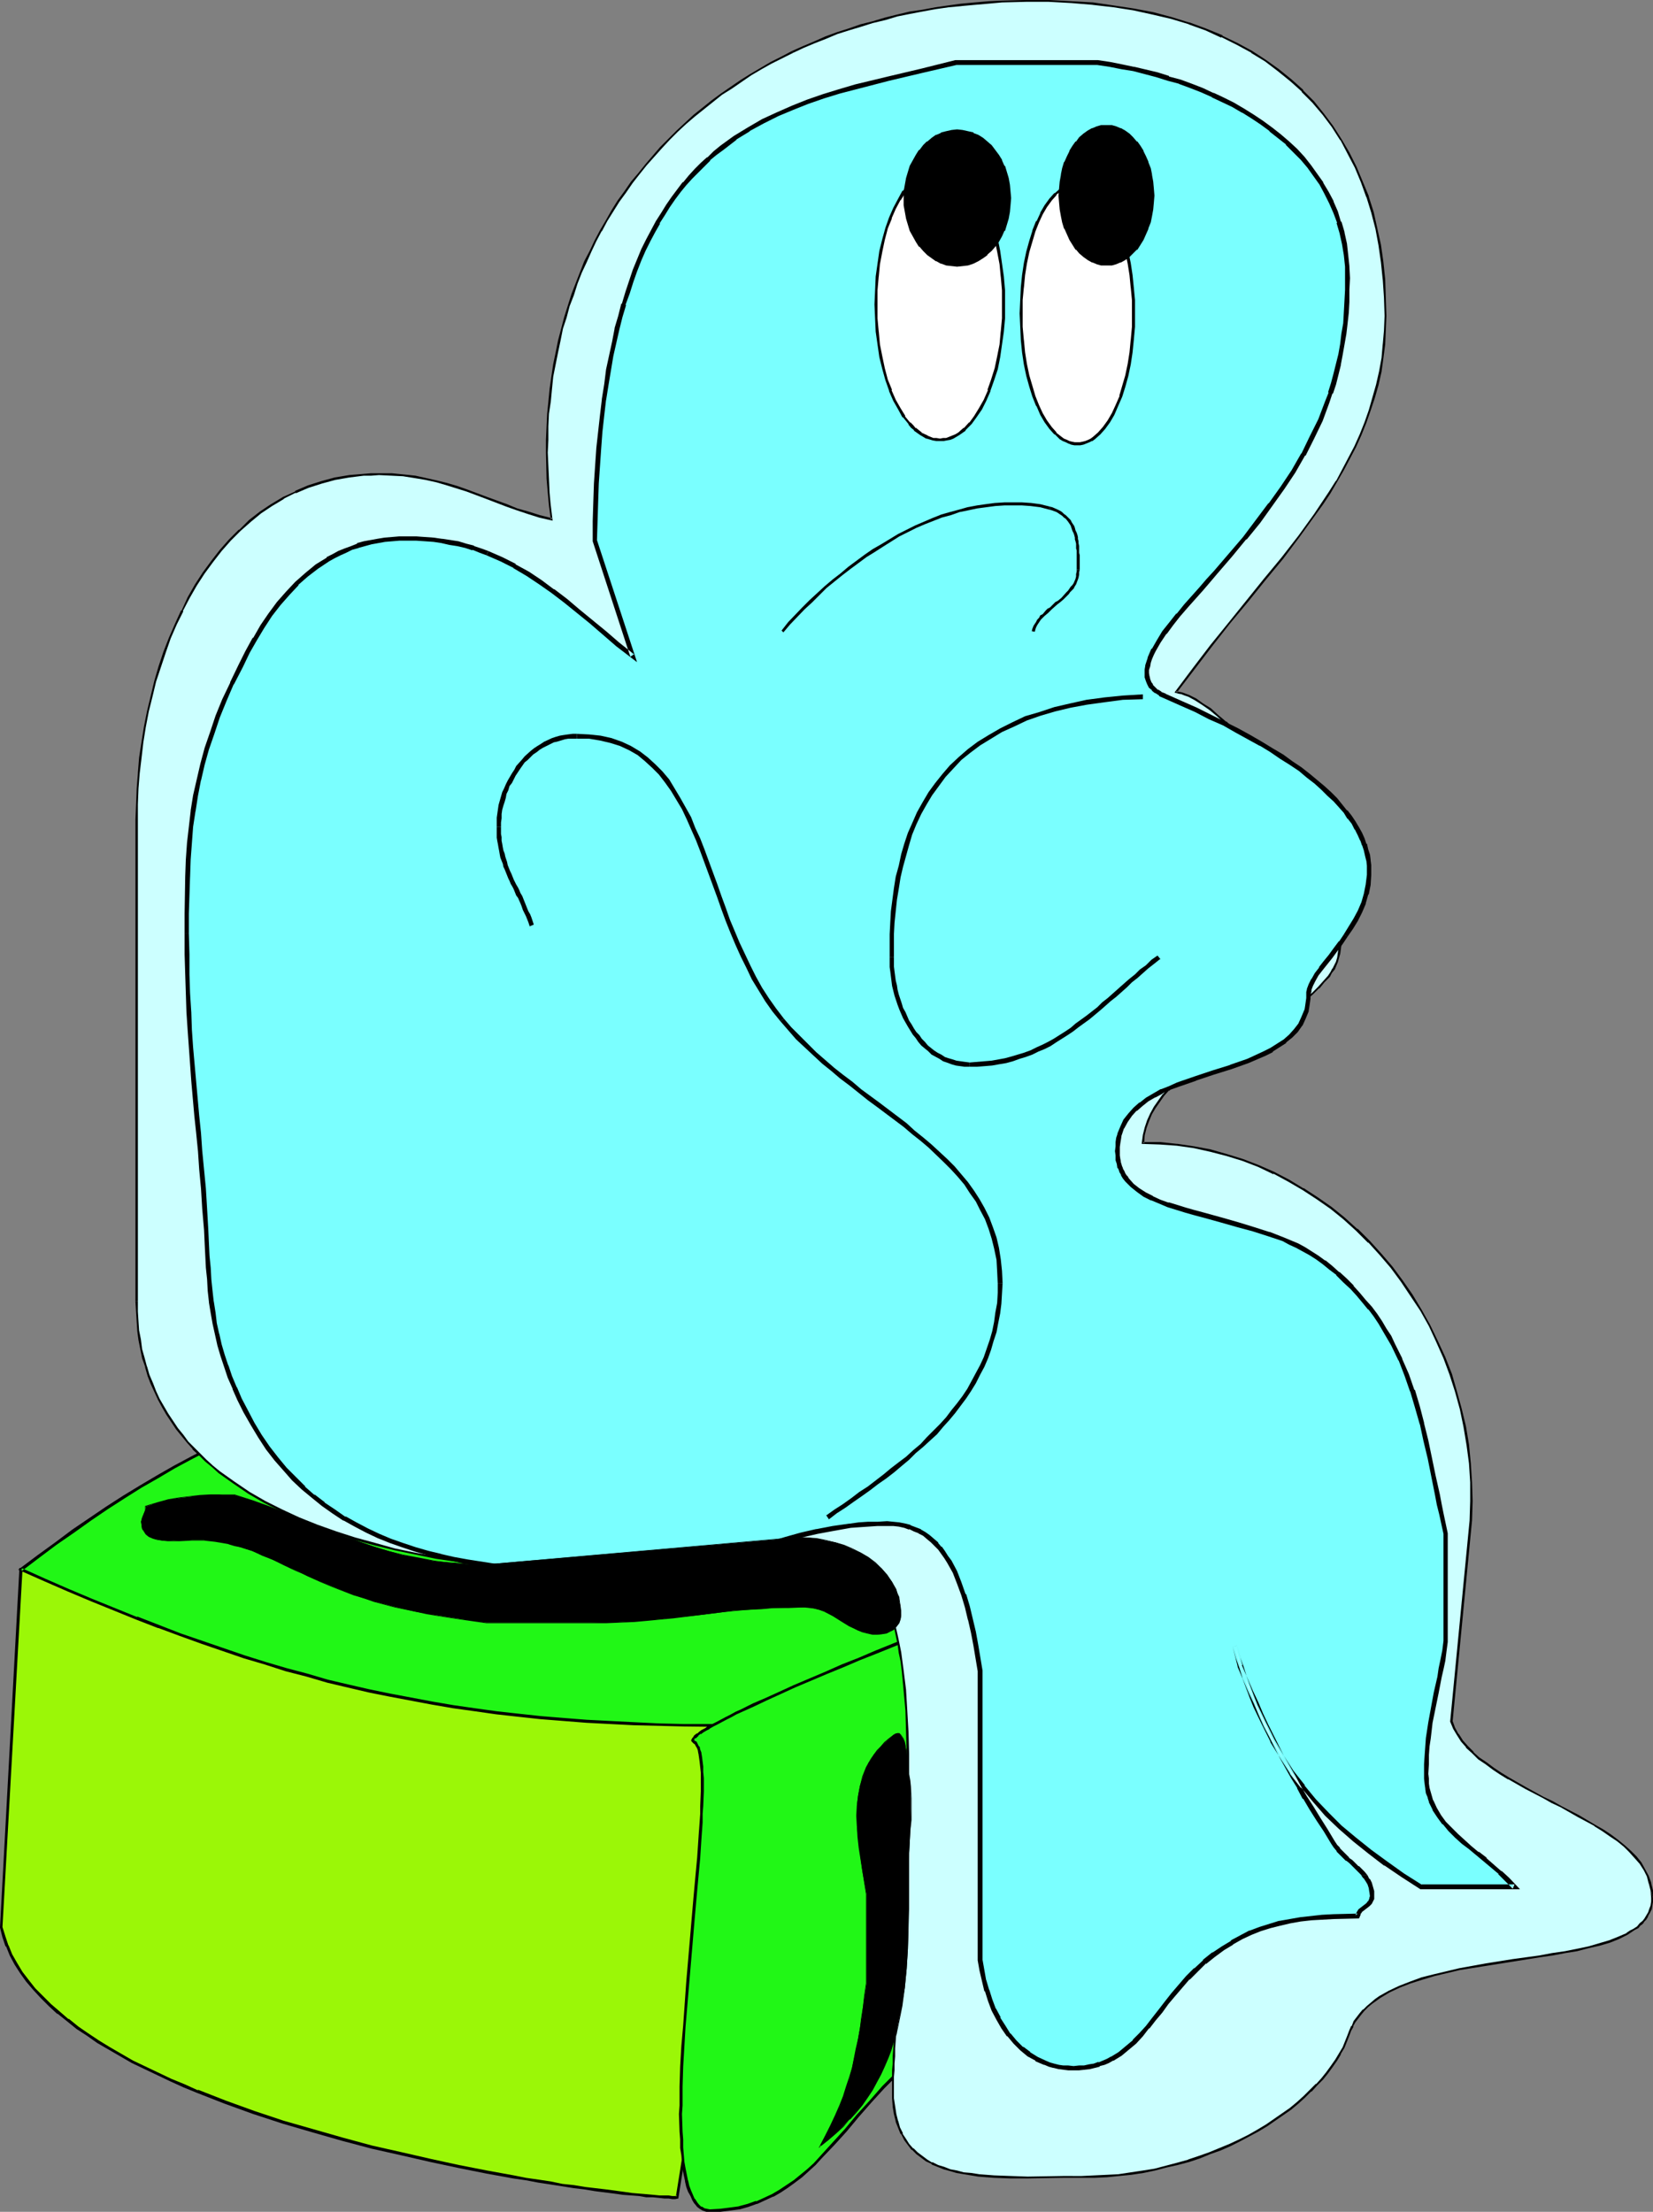 <?xml version="1.0" encoding="UTF-8" standalone="no"?>
<svg
   version="1.0"
   width="116.353mm"
   height="155.668mm"
   id="svg38"
   sodipodi:docname="Block - Green.wmf"
   xmlns:inkscape="http://www.inkscape.org/namespaces/inkscape"
   xmlns:sodipodi="http://sodipodi.sourceforge.net/DTD/sodipodi-0.dtd"
   xmlns="http://www.w3.org/2000/svg"
   xmlns:svg="http://www.w3.org/2000/svg">
  <rect width="100%" height="100%" fill="#808080" stroke="none"/>
  <sodipodi:namedview
     id="namedview38"
     pagecolor="#ffffff"
     bordercolor="#000000"
     borderopacity="0.25"
     inkscape:showpageshadow="2"
     inkscape:pageopacity="0.0"
     inkscape:pagecheckerboard="0"
     inkscape:deskcolor="#d1d1d1"
     inkscape:document-units="mm" />
  <defs
     id="defs1">
    <pattern
       id="WMFhbasepattern"
       patternUnits="userSpaceOnUse"
       width="6"
       height="6"
       x="0"
       y="0" />
  </defs>
  <path
     style="fill:#9bf707;fill-opacity:1;fill-rule:evenodd;stroke:none"
     d="M 198.877,466.675 180.137,584.475 h -0.485 -0.808 -0.969 l -1.131,-0.162 h -1.454 l -1.454,-0.162 -1.777,-0.162 -1.939,-0.162 -2.1,-0.162 -2.1,-0.323 -2.423,-0.162 -2.585,-0.485 -2.585,-0.323 -2.746,-0.323 -2.908,-0.323 -3.07,-0.485 -3.07,-0.485 -3.231,-0.485 -3.393,-0.646 -3.393,-0.485 -3.393,-0.808 -3.716,-0.646 -7.27,-1.293 -7.593,-1.616 -7.755,-1.778 -7.755,-1.939 -7.916,-1.939 -7.916,-2.262 -7.916,-2.424 -7.755,-2.585 -7.593,-2.585 -7.432,-2.909 -3.554,-1.454 -3.554,-1.616 -3.393,-1.616 -3.393,-1.616 -3.393,-1.616 -3.07,-1.778 -3.07,-1.778 -2.908,-1.778 -2.908,-1.939 -2.746,-1.778 -2.585,-2.101 -2.423,-1.939 -2.262,-2.101 -2.1,-2.101 -2.1,-2.101 -1.777,-2.101 -1.616,-2.262 -1.454,-2.262 -1.292,-2.424 -0.969,-2.424 -0.969,-2.424 -0.646,-2.424 5.17,-95.177 7.432,-0.162 h 7.432 l 7.109,-0.162 7.109,-0.162 6.947,-0.162 h 6.947 l 6.785,-0.162 h 6.785 6.624 6.462 l 6.462,0.162 6.301,0.323 6.301,0.323 6.139,0.485 6.139,0.646 5.978,0.808 5.978,0.97 5.816,1.293 5.816,1.293 5.655,1.616 5.654,1.778 5.493,2.101 5.493,2.424 5.493,2.747 2.585,1.293 5.331,3.07 2.746,1.778 2.585,1.778 2.585,1.778 2.585,1.939 2.585,1.939 2.585,2.101 2.585,2.262 2.423,2.262 2.585,2.262 2.423,2.424 2.585,2.585 2.423,2.747 z"
     id="path1" />
  <path
     style="fill:#000000;fill-opacity:1;fill-rule:evenodd;stroke:none"
     d="m 198.716,466.998 -0.162,-0.323 -18.741,117.638 0.323,-0.323 -0.485,0.162 v 0 h -0.808 l -0.969,-0.162 h -1.131 -1.454 0.162 l -1.616,-0.162 v 0 l -1.777,-0.162 v 0 l -1.939,-0.162 -1.939,-0.162 -2.262,-0.323 -2.423,-0.323 -2.423,-0.323 -2.746,-0.323 -2.746,-0.323 -2.908,-0.485 -3.07,-0.323 -3.07,-0.646 -3.231,-0.485 -3.393,-0.485 -3.231,-0.646 -3.554,-0.646 -3.554,-0.646 -7.432,-1.454 -7.432,-1.616 v 0 l -7.755,-1.778 -7.916,-1.778 -7.755,-2.101 -7.916,-2.262 -7.916,-2.262 -7.755,-2.585 -7.593,-2.747 v 0 l -7.432,-2.909 v 0.162 l -3.554,-1.616 -3.554,-1.454 -3.393,-1.616 -3.393,-1.616 -3.393,-1.616 -3.07,-1.778 v 0 l -3.07,-1.778 -2.908,-1.778 -2.908,-1.939 -2.585,-1.778 -2.585,-2.101 v 0.162 l -2.423,-2.101 v 0 l -2.262,-1.939 -2.1,-2.101 -2.1,-2.101 v 0 l -1.777,-2.262 v 0 l -1.616,-2.101 -1.454,-2.424 v 0 l -1.292,-2.262 -0.969,-2.424 v 0.162 l -0.808,-2.424 -0.808,-2.585 v 0.162 l 5.331,-95.177 -0.485,0.323 14.863,-0.162 14.217,-0.162 6.947,-0.162 13.732,-0.323 h 6.785 6.624 6.462 l 6.462,0.323 6.301,0.162 6.301,0.323 v 0 l 6.139,0.485 6.139,0.646 5.978,0.97 5.978,0.97 5.816,1.131 v 0 l 5.655,1.454 5.655,1.454 5.655,1.939 5.655,2.101 -0.162,-0.162 5.493,2.424 5.493,2.747 2.585,1.293 v 0 l 5.331,3.07 2.585,1.778 2.585,1.778 2.746,1.778 2.585,1.939 2.423,1.939 v 0 l 2.746,2.101 h -0.162 l 2.585,2.101 2.585,2.262 2.423,2.424 2.423,2.424 2.585,2.585 2.423,2.747 2.585,2.747 0.646,-0.485 -2.585,-2.909 -2.423,-2.585 -2.585,-2.585 -2.585,-2.424 -2.423,-2.424 -2.585,-2.262 -2.423,-2.262 h -0.162 l -2.585,-2.101 v 0 l -2.585,-1.939 -2.585,-1.939 -2.585,-1.939 -2.585,-1.616 -2.585,-1.778 -5.331,-3.07 v 0 l -2.746,-1.454 -5.493,-2.585 -5.493,-2.424 v 0 l -5.493,-2.101 -5.655,-1.778 -5.655,-1.616 -5.816,-1.454 v 0 l -5.978,-1.131 -5.816,-0.97 -6.139,-0.808 -5.978,-0.646 -6.139,-0.646 h -0.162 l -6.301,-0.323 -6.301,-0.162 -6.462,-0.162 -6.462,-0.162 H 62.038 l -6.785,0.162 -13.732,0.162 -6.947,0.162 -14.217,0.162 L 5.17,417.067 0,512.729 l 0.646,2.585 0.808,2.424 H 1.616 l 0.969,2.424 1.292,2.424 v 0 l 1.454,2.262 1.616,2.262 v 0 l 1.939,2.262 v 0 l 1.939,2.101 2.1,2.101 2.262,2.101 h 0.162 l 2.423,1.939 v 0 l 2.585,2.101 2.746,1.778 2.746,1.939 3.07,1.778 3.07,1.778 v 0 l 3.07,1.778 3.393,1.616 3.393,1.616 3.393,1.616 3.554,1.616 3.554,1.454 v 0 l 7.432,2.909 v 0 l 7.593,2.747 7.916,2.585 7.755,2.262 7.916,2.262 7.916,2.101 7.916,1.778 7.755,1.778 v 0 l 7.593,1.616 7.27,1.454 3.554,0.646 3.554,0.646 3.393,0.485 3.393,0.646 3.231,0.485 3.07,0.485 3.07,0.485 2.746,0.323 2.908,0.485 2.585,0.323 2.585,0.323 2.262,0.323 2.262,0.162 2.1,0.162 1.777,0.323 h 0.162 1.777 -0.162 l 1.616,0.162 v 0 l 1.454,0.162 h 1.131 l 0.969,0.162 h 0.808 v 0 l 0.808,-0.162 18.902,-118.285 z"
     id="path2" />
  <path
     style="fill:#21f716;fill-opacity:1;fill-rule:evenodd;stroke:none"
     d="m 5.493,417.551 4.685,-3.555 4.685,-3.393 4.524,-3.232 4.685,-3.232 4.362,-3.07 4.524,-2.909 4.524,-2.747 4.362,-2.585 4.524,-2.585 4.524,-2.424 4.362,-2.262 4.524,-2.262 4.362,-1.939 4.685,-2.101 4.524,-1.778 4.524,-1.778 4.524,-1.616 4.685,-1.454 4.685,-1.293 4.847,-1.454 4.847,-1.131 4.847,-0.97 5.008,-0.97 5.008,-0.97 5.17,-0.646 5.331,-0.646 5.331,-0.646 5.493,-0.323 5.655,-0.323 5.655,-0.323 5.816,-0.162 h 5.978 4.524 l 4.362,0.162 4.362,0.162 4.362,0.323 4.362,0.485 4.2,0.323 4.362,0.646 4.039,0.646 4.362,0.646 4.039,0.808 4.039,0.646 4.039,0.97 7.755,1.939 3.877,0.97 3.716,1.131 3.716,1.131 3.716,1.293 3.554,1.131 3.554,1.293 3.393,1.293 3.231,1.293 3.393,1.454 6.301,2.909 3.07,1.454 2.908,1.454 2.746,1.454 2.746,1.616 2.746,1.454 2.585,1.616 2.423,1.616 2.423,1.454 2.262,1.616 2.1,1.616 1.939,1.616 1.939,1.454 1.939,1.616 1.616,1.454 1.616,1.616 1.454,1.454 1.292,1.616 1.131,1.454 1.131,1.454 0.969,1.454 0.808,1.454 0.646,1.293 0.485,1.293 0.323,1.454 0.323,1.293 0.162,1.131 -0.162,1.131 -0.162,1.131 -0.323,1.131 -0.485,1.131 -0.646,0.97 -0.808,0.808 -0.969,0.97 -1.292,0.808 -1.292,0.646 -1.454,0.646 -1.616,0.646 -1.939,0.646 -1.939,0.323 -3.393,0.646 -3.231,0.808 -3.07,0.646 -3.07,0.808 -3.07,0.97 -2.908,0.97 -5.816,1.939 -5.493,1.939 -10.824,4.201 -5.17,2.101 -5.331,1.939 -5.331,1.939 -5.493,1.778 -5.655,1.454 -2.908,0.646 -2.908,0.646 -2.908,0.485 -3.231,0.485 -3.07,0.323 -3.231,0.162 -3.393,0.162 -3.393,0.162 -7.109,-0.162 h -6.785 l -6.624,-0.162 -6.624,-0.323 -6.301,-0.162 -6.301,-0.485 -6.139,-0.485 -5.978,-0.485 -5.978,-0.485 -5.816,-0.808 -5.816,-0.646 -5.816,-0.97 -5.655,-0.808 -11.147,-2.101 -5.493,-1.293 -5.493,-1.293 -5.493,-1.293 -5.655,-1.454 -5.493,-1.616 -5.493,-1.616 -5.655,-1.778 -5.493,-1.778 -5.816,-1.939 -5.655,-2.101 -5.816,-2.101 -5.816,-2.262 -5.978,-2.424 -5.978,-2.424 -6.139,-2.585 -6.301,-2.747 z"
     id="path3" />
  <path
     style="fill:#000000;fill-opacity:1;fill-rule:evenodd;stroke:none"
     d="m 5.655,417.067 0.162,0.808 4.685,-3.555 4.524,-3.393 4.685,-3.232 4.524,-3.232 4.524,-3.07 4.524,-2.909 4.362,-2.747 4.524,-2.585 v 0 l 4.362,-2.585 4.524,-2.424 4.362,-2.262 4.524,-2.262 4.362,-1.939 4.685,-2.101 4.524,-1.778 h -0.162 l 4.524,-1.616 4.685,-1.616 4.685,-1.454 4.685,-1.454 4.685,-1.293 5.008,-1.131 h -0.162 l 4.847,-1.131 5.008,-0.97 5.17,-0.808 5.17,-0.808 5.17,-0.646 5.493,-0.485 5.331,-0.485 v 0 l 5.655,-0.323 5.655,-0.162 5.816,-0.162 5.978,-0.162 4.524,0.162 h 4.362 l 4.362,0.323 v 0 l 4.362,0.323 4.2,0.323 4.362,0.485 4.2,0.485 4.2,0.646 4.2,0.646 4.2,0.808 3.877,0.808 v 0 l 4.039,0.808 7.755,1.939 3.877,1.131 3.877,1.131 3.716,0.97 3.554,1.293 3.554,1.131 3.554,1.293 v 0 l 3.393,1.454 v -0.162 l 3.231,1.293 3.393,1.454 6.301,2.909 2.908,1.454 3.07,1.454 2.746,1.616 2.746,1.454 2.746,1.454 v 0 l 2.423,1.616 2.423,1.616 2.423,1.454 2.262,1.616 2.1,1.616 2.1,1.616 v -0.162 l 1.939,1.616 v 0 l 1.777,1.454 1.616,1.616 1.616,1.616 1.454,1.454 1.292,1.454 v 0 l 1.292,1.454 h -0.162 l 1.131,1.454 0.969,1.454 v 0 l 0.646,1.454 0.808,1.293 v 0 l 0.485,1.293 0.323,1.293 v 0 l 0.323,1.293 v 1.131 0 1.131 0 l -0.162,1.131 v 0 l -0.323,1.131 v -0.162 l -0.485,0.97 v 0 l -0.646,0.97 v 0 l -0.808,0.97 v 0 l -0.969,0.808 v 0 l -1.131,0.808 v 0 l -1.292,0.646 -1.454,0.646 h 0.162 l -1.777,0.646 -1.777,0.485 -2.1,0.485 h 0.162 l -3.393,0.646 v 0 l -3.231,0.646 -3.231,0.808 -3.07,0.808 -3.07,0.808 -2.908,0.97 -5.655,1.939 -5.655,2.101 v 0 l -10.824,4.201 -5.17,2.101 v 0 l -5.331,1.939 -5.331,1.939 -5.331,1.616 -5.655,1.616 -3.07,0.646 h 0.162 l -2.908,0.485 -3.07,0.646 -3.07,0.323 -3.231,0.485 h 0.162 l -3.231,0.162 -3.393,0.162 h -3.393 -13.894 l -6.624,-0.162 -6.624,-0.323 -6.301,-0.323 -6.301,-0.323 v 0 l -6.139,-0.485 -5.978,-0.485 -5.978,-0.646 -5.816,-0.646 -5.816,-0.808 -5.655,-0.808 -5.655,-0.97 -11.147,-2.101 v 0 l -5.493,-1.131 -5.655,-1.293 -5.493,-1.293 -5.493,-1.616 -5.493,-1.454 -5.493,-1.616 -5.655,-1.778 -5.655,-1.939 -5.655,-1.939 -5.655,-1.939 -5.816,-2.262 v 0 l -5.816,-2.262 v 0.162 l -5.978,-2.424 -5.978,-2.424 -6.139,-2.585 -6.301,-2.747 -6.462,-2.909 -0.808,0.485 6.947,3.07 6.301,2.747 6.139,2.585 5.978,2.424 5.978,2.424 v 0 l 5.816,2.262 h 0.162 l 5.655,2.101 5.816,2.101 5.655,1.939 5.655,1.939 5.493,1.616 5.493,1.778 5.655,1.454 5.493,1.616 5.493,1.293 5.493,1.293 5.655,1.131 v 0 l 11.147,2.101 5.655,0.97 5.816,0.808 5.655,0.808 5.816,0.646 5.978,0.646 6.139,0.485 6.139,0.485 v 0 l 6.301,0.323 6.301,0.323 6.624,0.162 6.624,0.162 13.894,0.162 h 3.393 l 3.393,-0.162 3.231,-0.323 v 0 l 3.231,-0.323 3.07,-0.323 2.908,-0.646 3.07,-0.485 v 0 l 2.908,-0.646 5.655,-1.616 5.331,-1.778 5.493,-1.778 5.331,-2.101 v 0 l 5.17,-1.939 10.824,-4.201 h -0.162 l 5.654,-2.101 5.655,-1.939 2.908,-0.97 3.07,-0.808 3.07,-0.808 3.231,-0.808 3.231,-0.646 v 0 l 3.231,-0.646 h 0.162 l 1.939,-0.485 1.939,-0.646 1.616,-0.485 v -0.162 l 1.454,-0.646 1.292,-0.646 h 0.162 l 1.131,-0.808 v -0.162 l 0.969,-0.808 v 0 l 0.969,-0.97 v 0 l 0.646,-0.97 v 0 l 0.485,-1.131 v 0 l 0.485,-1.131 v 0 l 0.162,-1.131 v -0.162 -1.131 0 -1.293 l -0.323,-1.293 v 0 l -0.485,-1.293 -0.485,-1.293 v -0.162 l -0.646,-1.293 -0.808,-1.454 v -0.162 l -0.969,-1.293 -1.131,-1.454 v 0 l -1.131,-1.616 v 0 l -1.454,-1.454 -1.454,-1.616 -1.454,-1.454 -1.777,-1.616 -1.777,-1.616 v 0 l -1.939,-1.454 v -0.162 l -2.1,-1.454 -2.1,-1.616 -2.262,-1.616 -2.423,-1.616 -2.423,-1.454 -2.585,-1.616 v 0 l -2.746,-1.454 -2.746,-1.616 -2.746,-1.454 -2.908,-1.454 -3.07,-1.454 -6.301,-2.909 -3.393,-1.454 -3.231,-1.293 v 0 l -3.393,-1.293 h -0.162 l -3.554,-1.293 -3.393,-1.293 -3.716,-1.131 -3.716,-1.131 -3.716,-1.131 -3.877,-1.131 -7.755,-1.939 -4.039,-0.808 h -0.162 l -4.039,-0.808 -4.039,-0.808 -4.2,-0.646 -4.2,-0.646 -4.2,-0.485 -4.362,-0.485 -4.362,-0.323 -4.2,-0.323 h -0.162 l -4.362,-0.323 h -4.362 l -4.524,-0.162 -5.978,0.162 -5.816,0.162 -5.655,0.162 -5.655,0.323 v 0 l -5.493,0.485 -5.331,0.485 -5.331,0.808 -5.17,0.646 -5.008,0.808 -5.008,0.97 -4.847,1.131 h -0.162 l -4.847,1.131 -4.685,1.293 -4.847,1.454 -4.685,1.454 -4.524,1.616 -4.524,1.778 v 0 l -4.685,1.778 -4.524,2.101 -4.362,1.939 -4.524,2.262 -4.362,2.262 -4.524,2.424 -4.524,2.585 v 0 l -4.362,2.585 -4.524,2.747 -4.524,2.909 -4.524,3.07 -4.524,3.07 -4.524,3.393 -4.685,3.393 -5.17,3.878 z"
     id="path4" />
  <path
     style="fill:#21f716;fill-opacity:1;fill-rule:evenodd;stroke:none"
     d="m 188.861,588.03 2.746,-0.162 2.585,-0.162 2.423,-0.485 2.423,-0.646 2.262,-0.646 2.1,-0.97 2.1,-0.97 1.939,-1.131 1.939,-1.293 1.939,-1.293 1.777,-1.454 1.777,-1.616 1.777,-1.616 1.777,-1.616 3.231,-3.555 3.231,-3.717 3.393,-3.878 3.231,-3.717 3.554,-3.878 3.554,-3.717 1.939,-1.778 1.939,-1.616 2.1,-1.616 2.1,-1.616 2.262,-1.454 2.262,-1.454 2.423,-1.293 2.423,-1.616 2.262,-1.616 2.423,-1.778 2.262,-1.939 2.262,-1.939 2.262,-1.939 2.1,-2.101 2.1,-2.262 2.1,-2.262 2.1,-2.262 1.939,-2.424 3.877,-5.009 3.554,-5.009 3.393,-5.333 3.231,-5.494 2.908,-5.494 2.746,-5.656 2.585,-5.656 2.262,-5.656 2.1,-5.494 1.777,-5.494 0.646,-2.747 1.454,-5.171 0.485,-2.585 0.485,-2.585 0.485,-2.424 0.323,-2.424 0.323,-2.424 0.162,-2.262 0.162,-2.101 v -2.262 -2.101 l -0.162,-1.939 -0.162,-1.778 -0.323,-1.939 -0.323,-1.616 -0.485,-1.616 -0.485,-1.454 -0.485,-1.454 -0.808,-1.293 -0.646,-1.131 -0.969,-0.97 -0.969,-0.97 -0.969,-0.646 -1.131,-0.646 -1.292,-0.485 -1.292,-0.323 -1.454,-0.162 h -1.454 l -1.616,0.162 -1.616,0.162 -1.777,0.646 -3.231,0.97 -3.554,1.131 -3.716,1.131 -3.877,1.454 -4.039,1.454 -4.2,1.454 -4.362,1.616 -4.524,1.616 -9.209,3.555 -9.37,3.717 -9.209,3.717 -4.524,1.778 -4.524,1.778 -4.362,1.939 -4.2,1.778 -4.2,1.778 -3.877,1.778 -3.554,1.616 -3.393,1.454 -3.231,1.616 -1.454,0.646 -1.454,0.808 -1.292,0.646 -1.292,0.646 -1.131,0.646 -0.969,0.485 -1.131,0.485 -0.808,0.646 -0.808,0.485 -0.808,0.485 -0.485,0.323 -0.485,0.485 -0.485,0.323 -0.162,0.323 -0.162,0.323 -0.162,0.162 0.162,0.162 0.162,0.162 0.485,0.323 0.323,0.485 0.323,0.646 0.323,0.646 0.162,0.97 0.323,1.131 0.162,1.131 v 1.293 l 0.162,1.454 v 1.616 3.555 1.939 1.939 l -0.162,2.101 -0.162,2.262 v 2.262 l -0.162,2.262 -0.485,5.009 -0.323,5.009 -0.485,5.494 -0.485,5.494 -0.485,5.656 -1.131,11.473 -0.808,11.311 -0.323,5.494 -0.323,5.494 -0.162,5.333 -0.162,5.009 v 2.262 2.424 l 0.162,2.262 v 2.101 l 0.162,2.101 0.162,2.101 0.162,1.778 0.323,1.778 0.162,1.616 0.323,1.616 0.485,1.454 0.485,1.293 0.485,1.131 0.485,1.131 0.485,0.808 0.808,0.808 0.646,0.485 0.646,0.485 0.969,0.162 z"
     id="path5" />
  <path
     style="fill:#000000;fill-opacity:1;fill-rule:evenodd;stroke:none"
     d="m 188.861,588.353 v 0 h 2.746 v 0 l 2.585,-0.323 2.423,-0.323 h 0.162 l 2.262,-0.646 2.262,-0.808 h 0.162 l 2.1,-0.97 2.1,-0.97 h 0.162 l 1.939,-1.131 1.939,-1.293 1.777,-1.293 1.939,-1.454 v 0 l 1.777,-1.616 1.777,-1.616 1.616,-1.778 3.393,-3.555 3.231,-3.555 3.231,-3.878 3.393,-3.878 3.393,-3.717 3.716,-3.717 1.939,-1.778 1.939,-1.778 v 0.162 l 1.939,-1.616 2.1,-1.616 2.262,-1.454 2.262,-1.454 2.423,-1.293 2.423,-1.616 2.423,-1.616 2.423,-1.778 v -0.162 l 2.262,-1.778 v 0 l 2.262,-1.939 4.362,-4.201 2.1,-2.101 2.1,-2.262 1.939,-2.262 v -0.162 l 2.1,-2.262 v 0 l 3.877,-5.009 3.554,-5.171 3.393,-5.333 3.231,-5.494 v 0 l 2.908,-5.494 2.908,-5.656 2.423,-5.656 2.262,-5.656 v 0 l 2.1,-5.494 1.777,-5.494 0.808,-2.747 1.292,-5.333 v 0 l 0.485,-2.585 0.485,-2.585 0.485,-2.424 0.323,-2.424 0.323,-2.262 0.162,-2.262 v -0.162 l 0.162,-2.101 v -2.262 -2.101 -1.939 0 l -0.323,-1.939 -0.162,-1.778 -0.323,-1.616 v -0.162 l -0.485,-1.616 -0.485,-1.454 h -0.162 l -0.485,-1.454 -0.646,-1.293 v 0 l -0.808,-1.131 -0.162,-0.162 -0.808,-0.97 -0.969,-0.808 v -0.162 l -1.131,-0.646 v 0 l -1.131,-0.646 v 0 l -1.292,-0.485 -1.292,-0.323 v 0 l -1.454,-0.162 h -0.162 l -1.454,-0.162 v 0 l -1.616,0.162 -1.777,0.323 v 0 l -1.777,0.485 -3.231,0.97 -3.393,1.131 -3.716,1.293 -3.877,1.293 -4.2,1.454 -4.2,1.454 -4.362,1.616 -4.524,1.778 v 0 l -9.209,3.555 -9.37,3.555 -9.209,3.717 v 0 l -4.524,1.939 -4.524,1.778 -4.362,1.939 -4.2,1.778 -4.2,1.778 -3.877,1.778 -3.554,1.616 -3.393,1.454 -3.231,1.616 -1.454,0.646 -1.454,0.808 -1.292,0.646 -2.423,1.293 -0.969,0.485 -1.131,0.485 v 0 l -0.808,0.646 -0.969,0.485 -0.646,0.485 v 0 l -0.485,0.485 v -0.162 l -0.646,0.485 v 0 l -0.323,0.323 v 0.162 l -0.323,0.323 v 0 l -0.162,0.323 -0.162,0.323 0.162,0.323 0.323,0.323 0.323,0.323 v -0.162 l 0.323,0.485 v 0 l 0.323,0.646 v -0.162 l 0.323,0.808 0.162,0.97 v -0.162 l 0.162,1.131 0.162,1.131 0.162,1.454 0.162,1.454 v -0.162 1.616 3.555 l -0.162,3.878 v 2.101 l -0.162,2.262 -0.162,2.262 v -0.162 l -0.162,2.424 -0.323,4.848 -0.485,5.171 -0.485,5.332 -0.485,5.656 -1.454,16.967 -0.808,11.473 v 0 l -0.485,5.494 -0.323,5.494 -0.162,5.333 v 5.009 l -0.162,2.262 0.162,4.686 0.162,2.101 v 2.101 0.162 l 0.323,1.939 0.162,1.939 0.162,1.778 0.323,1.616 0.323,1.454 v 0.162 l 0.323,1.454 0.485,1.293 v 0 l 0.646,1.131 0.485,1.131 v 0 l 0.485,0.808 0.162,0.162 0.646,0.808 v 0 l 0.646,0.485 0.808,0.485 0.969,0.323 v 0 h 0.969 v -0.646 l -0.808,-0.162 v 0 l -0.808,-0.162 h 0.162 l -0.808,-0.485 v 0.162 l -0.646,-0.646 v 0 l -0.646,-0.808 0.162,0.162 -0.646,-0.97 v 0.162 l -0.485,-1.131 -0.485,-1.131 v 0 l -0.485,-1.293 -0.323,-1.454 v 0.162 l -0.323,-1.616 -0.323,-1.616 -0.323,-1.778 -0.162,-1.939 -0.162,-1.939 v 0 -2.101 l -0.162,-2.101 -0.162,-4.686 0.162,-2.262 v -5.009 l 0.162,-5.333 0.323,-5.494 0.323,-5.494 v 0.162 l 0.969,-11.473 1.454,-17.129 0.485,-5.494 0.485,-5.332 0.485,-5.171 0.323,-5.009 0.162,-2.262 v 0 l 0.162,-2.262 v -2.262 l 0.162,-2.101 0.162,-3.878 v -3.555 l -0.162,-1.616 v 0 -1.454 l -0.162,-1.293 -0.162,-1.293 -0.162,-0.97 v -0.162 l -0.323,-0.808 -0.162,-0.808 h -0.162 l -0.323,-0.646 v 0 l -0.323,-0.646 -0.646,-0.323 -0.162,-0.162 0.162,0.162 v -0.162 0.323 -0.323 0.162 l 0.162,-0.323 h -0.162 l 0.323,-0.323 v 0.162 l 0.485,-0.323 h -0.162 l 0.485,-0.323 v -0.162 l 0.646,-0.485 v 0.162 l 0.646,-0.485 0.808,-0.485 0.969,-0.485 h -0.162 l 1.131,-0.646 0.969,-0.485 2.423,-1.293 1.292,-0.646 1.454,-0.808 1.454,-0.646 3.231,-1.454 3.393,-1.616 3.554,-1.616 3.877,-1.778 4.2,-1.778 4.2,-1.778 4.362,-1.778 4.524,-1.939 4.524,-1.778 v 0 l 9.209,-3.717 9.37,-3.717 9.209,-3.555 v 0 l 4.362,-1.616 4.362,-1.616 4.362,-1.454 4.039,-1.454 3.877,-1.293 3.716,-1.293 3.393,-1.131 3.231,-0.97 1.777,-0.485 v 0 l 1.777,-0.323 1.454,-0.162 v 0 h 1.454 v 0 l 1.454,0.323 v 0 l 1.292,0.323 1.131,0.323 v 0 l 1.131,0.646 h -0.162 l 1.131,0.808 v -0.162 l 0.808,0.97 0.969,0.97 v -0.162 l 0.646,1.293 v -0.162 l 0.808,1.293 0.485,1.454 v -0.162 l 0.485,1.616 0.485,1.616 v -0.162 l 0.323,1.778 0.323,1.778 0.162,1.778 v 0 l 0.162,1.939 v 2.101 l -0.162,2.262 v 2.101 0 l -0.323,2.262 -0.323,2.424 -0.323,2.262 -0.323,2.585 -0.485,2.585 -0.646,2.424 v 0 l -1.292,5.332 -0.808,2.585 -1.777,5.494 -1.939,5.656 v -0.162 l -2.262,5.656 -2.585,5.656 -2.746,5.656 -2.908,5.494 v -0.162 l -3.231,5.494 -3.393,5.333 -3.554,5.171 -3.877,5.009 v 0 l -1.939,2.424 v -0.162 l -2.1,2.424 -1.939,2.262 -2.1,2.101 -4.362,4.201 -2.423,1.939 h 0.162 l -2.262,1.778 v 0 l -2.423,1.778 -2.262,1.616 -2.423,1.454 -2.423,1.454 -2.423,1.454 -2.262,1.454 -2.1,1.616 -1.939,1.616 h -0.162 l -1.939,1.778 -1.939,1.778 -3.554,3.555 -3.393,3.878 -3.393,3.717 -3.231,3.878 -3.393,3.717 -3.231,3.555 -1.616,1.778 -1.777,1.616 -1.777,1.454 v 0 l -1.777,1.454 -1.939,1.293 -1.939,1.293 -1.939,1.131 v 0 l -2.1,0.97 -2.1,0.97 v -0.162 l -2.262,0.808 -2.423,0.646 h 0.162 l -2.423,0.323 -2.585,0.323 v 0 l -2.746,0.162 v 0 z"
     id="path6" />
  <path
     style="fill:#ccffff;fill-opacity:1;fill-rule:evenodd;stroke:none"
     d="m 36.35,346.128 v 2.747 l 0.162,2.585 0.323,2.424 0.323,2.585 0.485,2.424 0.485,2.424 0.646,2.262 0.808,2.262 0.808,2.101 0.808,2.262 1.131,2.101 0.969,1.939 1.292,1.939 1.131,1.939 1.454,1.939 1.292,1.778 1.454,1.778 1.616,1.616 1.616,1.778 1.616,1.454 1.777,1.616 1.777,1.454 3.877,2.909 4.039,2.585 4.2,2.585 4.524,2.262 4.685,2.101 4.685,1.939 5.008,1.778 5.17,1.616 5.17,1.454 5.331,1.293 5.493,1.293 5.493,0.97 5.493,0.97 5.654,0.646 5.655,0.646 5.655,0.646 5.655,0.485 5.655,0.323 5.493,0.162 5.655,0.162 h 5.331 2.262 2.1 l 1.939,-0.162 h 1.939 l 3.716,-0.323 3.393,-0.323 3.231,-0.485 3.07,-0.485 5.816,-0.97 5.816,-1.131 3.07,-0.485 3.231,-0.323 3.231,-0.323 3.716,-0.323 1.939,-0.162 h 2.1 l 2.1,-0.162 h 2.1 l 1.616,0.162 1.292,0.162 1.454,0.485 1.292,0.485 1.131,0.646 1.292,0.97 0.969,0.97 1.131,0.97 0.969,1.293 0.969,1.293 0.808,1.616 0.808,1.454 0.808,1.778 0.646,1.778 0.646,1.939 0.646,1.939 0.485,2.101 0.646,2.101 0.323,2.262 0.485,2.424 0.323,2.424 0.323,2.585 0.646,5.171 0.323,5.333 0.323,5.656 0.162,5.817 v 5.817 5.979 l -0.162,6.14 -0.323,12.119 -0.323,5.979 -0.485,5.979 -0.323,5.817 -0.323,5.656 -0.323,5.494 -0.485,5.332 -0.323,4.848 -0.323,4.848 -0.162,2.262 v 2.101 l -0.162,2.101 -0.162,1.939 v 1.778 1.778 l -0.162,1.616 v 1.616 l 0.162,2.424 0.162,2.101 0.323,2.101 0.485,1.939 0.646,1.778 0.646,1.616 0.808,1.454 0.969,1.293 1.131,1.293 1.131,1.131 1.292,0.97 1.292,0.808 1.454,0.808 1.454,0.646 1.616,0.646 1.777,0.485 1.777,0.485 1.777,0.323 1.939,0.323 1.939,0.323 4.2,0.323 4.362,0.162 h 4.524 4.685 4.847 4.847 l 3.393,-0.162 3.393,-0.162 3.231,-0.323 3.231,-0.323 3.07,-0.485 3.231,-0.646 3.07,-0.646 2.908,-0.808 2.908,-0.808 2.908,-0.97 2.746,-0.97 2.746,-1.131 2.585,-1.131 2.585,-1.293 2.423,-1.293 2.423,-1.293 2.423,-1.454 2.1,-1.293 2.1,-1.616 2.1,-1.454 1.939,-1.454 1.777,-1.616 1.616,-1.616 1.616,-1.616 1.454,-1.616 1.454,-1.616 1.131,-1.778 1.292,-1.616 0.969,-1.616 0.808,-1.616 0.808,-1.778 0.485,-1.616 0.646,-1.293 0.485,-1.131 0.646,-1.131 1.454,-2.101 0.969,-0.97 0.969,-0.97 0.969,-0.808 1.131,-0.97 1.131,-0.646 2.585,-1.454 2.585,-1.293 2.908,-1.293 3.231,-0.97 3.07,-0.97 3.393,-0.808 3.554,-0.646 6.947,-1.293 7.27,-1.131 6.947,-0.97 3.554,-0.646 3.231,-0.485 3.231,-0.646 3.07,-0.808 2.908,-0.646 2.585,-0.808 2.423,-0.97 2.262,-0.97 0.969,-0.646 0.969,-0.646 0.969,-0.646 0.646,-0.646 0.808,-0.808 0.646,-0.646 0.485,-0.808 0.323,-0.97 0.485,-0.808 0.162,-0.97 0.162,-0.97 0.162,-1.131 -0.162,-1.939 -0.485,-1.939 -0.646,-1.778 -0.808,-1.778 -1.131,-1.778 -1.131,-1.454 -1.454,-1.616 -1.616,-1.454 -1.777,-1.454 -1.939,-1.293 -2.1,-1.454 -2.1,-1.293 -4.362,-2.585 -4.685,-2.424 -2.262,-1.293 -2.423,-1.131 -4.685,-2.585 -4.524,-2.424 -2.1,-1.293 -1.939,-1.454 -1.939,-1.293 -1.939,-1.454 -1.616,-1.454 -1.454,-1.616 -1.454,-1.454 -1.131,-1.778 -0.969,-1.616 -0.646,-1.778 5.17,-53.487 0.162,-5.171 -0.162,-5.009 -0.323,-5.009 -0.485,-5.009 -0.808,-4.686 -0.969,-4.848 -1.292,-4.686 -1.454,-4.525 -1.777,-4.363 -1.777,-4.363 -2.1,-4.201 -2.262,-4.04 -2.423,-3.878 -2.585,-3.878 -2.746,-3.717 -2.908,-3.393 -3.231,-3.393 -3.231,-3.232 -3.393,-2.909 -3.393,-2.909 -3.716,-2.585 -3.716,-2.424 -3.877,-2.262 -3.877,-1.939 -4.2,-1.778 -4.039,-1.616 -4.362,-1.454 -4.362,-1.131 -4.362,-0.808 -4.524,-0.646 -4.524,-0.485 -4.524,-0.162 0.323,-2.101 0.485,-1.939 0.646,-1.778 0.808,-1.778 0.808,-1.778 1.131,-1.616 1.292,-1.616 1.292,-1.454 1.454,-1.454 1.454,-1.293 1.616,-1.293 1.777,-1.293 3.554,-2.424 3.877,-2.424 4.039,-2.262 1.939,-1.131 1.939,-1.131 4.039,-2.262 3.877,-2.262 3.716,-2.424 1.777,-1.293 1.777,-1.454 1.616,-1.293 1.454,-1.454 1.454,-1.616 1.292,-1.454 0.646,-0.97 0.646,-0.808 0.808,-2.101 0.323,-1.131 0.323,-1.131 0.323,-2.262 0.162,-2.585 -0.162,-2.585 -0.485,-2.747 -0.485,-2.909 -0.808,-2.909 -0.969,-3.07 -1.292,-3.07 -1.131,-3.07 -1.616,-3.232 -1.454,-3.07 -1.777,-3.07 -1.777,-3.07 -1.939,-3.07 -1.939,-2.909 -2.1,-2.909 -1.939,-2.909 -2.262,-2.585 -2.1,-2.585 -2.1,-2.424 -2.262,-2.262 -2.1,-2.101 -2.1,-1.778 -1.939,-1.616 -2.1,-1.454 -1.777,-1.293 -1.777,-0.808 -0.969,-0.485 -0.808,-0.323 -0.808,-0.162 -0.808,-0.162 4.524,-6.14 4.685,-6.14 4.847,-5.979 4.847,-5.817 4.685,-5.817 4.524,-5.656 4.524,-5.817 4.2,-5.817 1.939,-2.909 1.939,-2.909 1.939,-3.07 1.777,-2.909 1.616,-3.232 1.454,-3.07 1.454,-3.07 1.454,-3.232 1.131,-3.393 0.969,-3.393 0.969,-3.393 0.808,-3.393 0.646,-3.555 0.323,-3.717 0.323,-3.717 v -3.878 -4.848 l -0.323,-4.848 -0.485,-4.686 -0.646,-4.525 -0.969,-4.363 -0.969,-4.201 -1.292,-4.201 -1.454,-4.04 -1.777,-3.878 -1.777,-3.717 -2.1,-3.555 -2.262,-3.555 -2.423,-3.232 -2.585,-3.232 -2.908,-2.909 -3.07,-2.909 -3.393,-2.585 -3.393,-2.585 -3.716,-2.262 -3.877,-2.262 -4.039,-1.939 -4.2,-1.778 -4.524,-1.616 -4.685,-1.454 -5.008,-1.293 -5.008,-1.131 -5.331,-0.808 -5.493,-0.646 -5.816,-0.485 -5.978,-0.162 h -6.139 l -6.301,0.162 -3.554,0.162 -3.716,0.323 -3.554,0.323 -3.393,0.485 -3.554,0.485 -3.393,0.485 -3.393,0.646 -3.231,0.808 -3.393,0.808 -3.231,0.808 -3.231,0.97 -3.07,0.97 -3.07,1.131 -3.07,1.131 -3.07,1.131 -2.908,1.293 -2.908,1.454 -2.908,1.293 -2.746,1.616 -2.746,1.454 -2.746,1.616 -2.585,1.616 -2.585,1.778 -2.585,1.778 -2.423,1.778 -2.423,1.939 -2.423,1.939 -2.262,2.101 -2.262,2.101 -2.1,2.101 -2.1,2.262 -4.039,4.525 -1.939,2.424 -1.777,2.262 -1.939,2.585 -1.616,2.424 -1.616,2.585 -1.616,2.585 -1.616,2.747 -1.454,2.747 -1.292,2.747 -1.292,2.747 -1.131,2.909 -1.292,2.909 -0.969,2.909 -0.969,2.909 -0.969,3.07 -0.808,3.07 -0.808,3.232 -0.646,3.07 -0.646,3.232 -0.485,3.232 -0.485,3.232 -0.323,3.393 -0.323,3.232 -0.162,3.393 -0.162,3.555 v 3.393 3.393 l 0.162,3.555 0.323,3.717 0.162,3.555 0.485,3.555 -3.231,-0.808 -2.908,-0.97 -2.908,-0.97 -2.908,-0.97 -5.331,-2.101 -2.585,-0.808 -2.585,-0.97 -2.746,-0.97 -2.585,-0.808 -2.746,-0.808 -2.746,-0.646 -2.908,-0.485 -3.07,-0.323 -3.231,-0.323 -3.393,-0.162 -2.1,0.162 H 96.773 l -3.877,0.485 -3.716,0.646 -3.716,0.97 -3.393,1.131 -3.393,1.454 -3.231,1.616 -3.231,1.778 -2.908,2.101 -2.908,2.262 -2.585,2.424 -2.585,2.585 -2.423,2.747 -2.423,2.909 -2.1,3.07 -2.1,3.232 -1.939,3.393 -1.777,3.393 -1.777,3.555 -1.454,3.717 -1.454,3.878 -1.292,3.717 -1.131,4.04 -1.131,3.878 -0.969,4.04 -0.646,4.04 -0.808,4.201 -0.485,4.04 -0.485,4.201 -0.323,4.04 -0.162,4.201 v 4.04 z"
     id="path7" />
  <path
     style="fill:#000000;fill-opacity:1;fill-rule:evenodd;stroke:none"
     d="m 36.027,346.128 0.162,2.747 0.162,2.585 0.162,2.424 v 0.162 l 0.323,2.424 0.485,2.424 0.485,2.424 0.808,2.262 v 0.162 l 0.646,2.262 0.808,2.101 0.969,2.101 0.969,2.101 v 0 l 1.131,2.101 v 0 l 1.131,1.939 1.292,1.939 1.292,1.939 1.454,1.778 1.454,1.778 1.454,1.616 v 0.162 l 1.777,1.616 v 0 l 1.616,1.616 1.777,1.454 1.777,1.616 3.877,2.747 4.039,2.747 4.2,2.424 v 0 l 4.524,2.262 v 0 l 4.685,2.262 4.847,1.939 5.008,1.778 5.008,1.616 v 0 l 5.331,1.454 5.331,1.293 5.493,1.131 5.493,1.131 5.493,0.808 5.654,0.808 5.655,0.646 v 0 l 5.655,0.646 5.655,0.323 5.655,0.323 5.493,0.323 h 5.655 l 5.331,0.162 h 2.262 l 2.1,-0.162 h 1.939 l 1.939,-0.162 3.716,-0.162 v 0 l 3.554,-0.485 3.07,-0.323 3.07,-0.485 5.816,-0.97 5.816,-1.131 3.07,-0.485 3.231,-0.323 3.393,-0.485 h -0.162 l 3.716,-0.162 1.939,-0.162 4.2,-0.162 h 2.1 1.616 -0.162 l 1.454,0.323 1.454,0.485 h -0.162 l 1.292,0.485 v 0 l 1.292,0.646 h -0.162 l 1.292,0.808 0.969,0.97 v 0 l 1.131,1.131 v -0.162 l 0.969,1.293 0.808,1.293 0.969,1.616 v -0.162 l 0.808,1.616 v 0 l 0.646,1.616 0.646,1.778 0.808,1.939 v 0 l 0.485,1.939 0.646,2.101 0.485,2.262 0.485,2.262 0.323,2.424 0.485,2.262 0.323,2.585 0.485,5.171 v 0 l 0.485,5.333 0.162,5.656 0.162,5.817 0.162,5.817 v 5.979 l -0.162,6.14 -0.485,12.119 -0.323,5.979 -0.323,5.979 -0.323,5.817 -0.485,5.656 -0.323,5.494 -0.323,5.332 -0.485,4.848 -0.162,4.848 -0.162,2.262 -0.162,2.101 -0.162,2.101 v 1.939 l -0.162,1.778 v 1.778 1.616 1.616 2.424 l 0.162,2.101 v 0.162 l 0.323,1.939 0.485,1.939 v 0.162 l 0.646,1.616 0.646,1.616 h 0.162 l 0.808,1.616 v 0 l 0.969,1.293 0.969,1.293 h 0.162 l 1.131,1.131 1.292,0.97 1.292,0.97 v 0 l 1.454,0.646 v 0.162 l 1.616,0.646 1.616,0.646 v 0 l 1.777,0.485 1.616,0.485 1.939,0.323 1.939,0.323 1.939,0.323 v 0 l 4.2,0.323 4.362,0.162 h 4.524 l 9.532,-0.162 h 4.847 3.393 l 3.393,-0.162 3.231,-0.323 v 0 l 3.231,-0.323 3.231,-0.485 3.07,-0.646 3.07,-0.808 2.908,-0.646 3.07,-0.808 v 0 l 2.908,-0.97 2.746,-1.131 2.746,-0.97 2.585,-1.131 2.585,-1.293 v 0 l 2.423,-1.293 2.423,-1.293 v 0 l 2.423,-1.454 2.1,-1.454 2.1,-1.454 2.1,-1.454 1.939,-1.616 1.777,-1.616 1.616,-1.616 h 0.162 l 1.454,-1.616 v 0 l 1.616,-1.616 1.292,-1.616 1.292,-1.778 1.131,-1.616 0.969,-1.616 v -0.162 l 0.969,-1.616 v 0 l 0.646,-1.616 0.646,-1.616 0.485,-1.293 0.646,-1.131 h -0.162 l 0.646,-1.131 v 0 l 1.616,-2.101 0.808,-0.97 v 0 l 0.969,-0.97 0.969,-0.808 1.131,-0.808 1.131,-0.808 v 0 l 2.423,-1.454 2.746,-1.293 v 0 l 2.908,-1.131 3.07,-0.97 v 0 l 3.231,-0.97 3.393,-0.808 3.393,-0.808 7.109,-1.131 7.109,-1.131 7.109,-1.131 3.393,-0.485 3.393,-0.646 3.07,-0.485 3.07,-0.808 2.908,-0.646 2.746,-0.808 v 0 l 2.423,-0.97 2.262,-1.131 v 0 l 0.969,-0.646 0.969,-0.646 0.969,-0.485 0.646,-0.808 h 0.162 l 0.646,-0.646 v -0.162 l 0.646,-0.646 0.485,-0.808 v -0.162 l 0.485,-0.808 v 0 l 0.485,-0.97 0.162,-0.97 0.162,-0.97 v 0 -1.131 l -0.646,-1.939 0.162,1.939 v 1.131 -0.162 l -0.162,1.131 -0.323,0.808 v 0 l -0.323,0.97 v 0 l -0.485,0.808 v 0 l -0.485,0.808 -0.485,0.646 v 0 l -0.808,0.646 v 0 l -0.646,0.808 -0.969,0.646 -0.969,0.485 -0.969,0.646 h 0.162 l -2.262,0.97 -2.423,0.97 v 0 l -2.746,0.808 -2.746,0.808 -3.07,0.646 -3.231,0.646 -3.393,0.485 -3.393,0.646 -7.109,0.97 -7.109,1.131 -7.109,1.293 -3.393,0.808 -3.393,0.808 -3.231,0.808 v 0 l -3.07,1.131 -2.908,1.131 v 0 l -2.746,1.293 -2.585,1.454 v 0 l -1.131,0.808 -1.131,0.97 -0.969,0.808 -0.969,0.97 h -0.162 l -0.808,0.97 -1.616,2.101 v 0 l -0.485,1.293 h -0.162 l -0.485,1.131 -0.485,1.293 -0.646,1.616 -0.646,1.616 v 0 l -0.969,1.616 v 0 l -0.969,1.616 -1.131,1.616 -1.292,1.778 -1.292,1.616 -1.454,1.616 v -0.162 l -1.616,1.616 v 0 l -1.616,1.616 -1.777,1.616 -1.939,1.616 -2.1,1.454 -2.1,1.454 -2.1,1.454 -2.423,1.454 v 0 l -2.262,1.293 -2.585,1.293 v 0 l -2.423,1.131 -2.746,1.131 -2.746,1.131 -2.746,0.97 -2.908,0.97 h 0.162 l -2.908,0.808 -3.07,0.808 -3.07,0.808 -3.07,0.485 -3.231,0.485 -3.231,0.485 h 0.162 l -3.231,0.162 -3.393,0.162 -3.393,0.162 H 282.887 l -9.532,0.162 -4.524,-0.162 -4.362,-0.162 -4.2,-0.323 h 0.162 l -2.1,-0.323 -1.939,-0.162 -1.777,-0.485 -1.777,-0.323 -1.616,-0.646 v 0 l -1.616,-0.485 -1.616,-0.808 v 0.162 l -1.292,-0.808 v 0 l -1.292,-0.97 -1.292,-0.97 -1.131,-1.131 v 0.162 l -1.131,-1.293 -0.808,-1.293 v 0 l -0.969,-1.454 h 0.162 l -0.808,-1.616 -0.485,-1.778 v 0.162 l -0.485,-1.939 -0.323,-2.101 v 0 l -0.323,-2.101 v -2.424 -1.616 -1.616 l 0.162,-1.778 v -1.778 l 0.162,-1.939 v -2.101 l 0.162,-2.101 0.162,-2.262 0.323,-4.848 0.323,-4.848 0.323,-5.332 0.485,-5.494 0.323,-5.656 0.323,-5.817 0.485,-5.979 0.162,-5.979 0.485,-12.119 0.162,-6.14 v -5.979 -5.817 l -0.162,-5.817 -0.323,-5.656 -0.323,-5.333 v -0.162 l -0.646,-5.171 -0.323,-2.424 -0.323,-2.424 -0.485,-2.424 -0.485,-2.262 -0.485,-2.101 -0.485,-2.101 -0.646,-2.101 v 0 l -0.646,-1.939 -0.808,-1.778 -0.646,-1.778 v 0 l -0.969,-1.454 v 0 l -0.808,-1.616 -0.808,-1.293 -1.131,-1.293 v 0 l -0.969,-1.131 v 0 l -1.131,-0.97 -1.292,-0.808 v 0 l -1.131,-0.646 v 0 l -1.292,-0.646 h -0.162 l -1.292,-0.323 -1.454,-0.323 v 0 h -1.616 -2.1 -4.2 l -1.939,0.162 -3.716,0.323 v 0 l -3.393,0.323 -3.231,0.485 -3.07,0.485 -5.655,0.97 -5.978,0.97 -3.07,0.485 -3.07,0.485 -3.393,0.323 v 0 l -3.716,0.323 -1.939,0.162 h -1.939 -2.1 -2.262 -5.331 l -5.655,-0.162 -5.493,-0.162 -5.655,-0.323 -5.655,-0.485 -5.655,-0.485 v 0 l -5.655,-0.646 -5.493,-0.808 -5.655,-0.97 -5.493,-0.97 -5.493,-1.131 -5.17,-1.454 -5.331,-1.454 v 0 l -5.008,-1.616 -5.008,-1.778 -4.847,-1.939 -4.524,-2.101 v 0 l -4.524,-2.262 v 0 l -4.2,-2.424 -4.039,-2.747 -3.877,-2.747 -1.777,-1.454 -1.777,-1.616 -1.616,-1.616 v 0 l -1.616,-1.616 v 0 l -1.616,-1.616 -1.292,-1.778 -1.454,-1.778 -1.292,-1.939 -1.292,-1.939 -1.131,-1.939 v 0 l -1.131,-1.939 v 0 l -0.969,-2.101 -0.808,-2.101 -0.969,-2.262 -0.646,-2.262 v 0.162 l -0.646,-2.424 -0.646,-2.262 -0.323,-2.585 -0.485,-2.424 v 0 l -0.162,-2.424 -0.162,-2.585 v -2.747 z"
     id="path8" />
  <path
     style="fill:#000000;fill-opacity:1;fill-rule:evenodd;stroke:none"
     d="m 439.759,504.811 v -1.939 0 l -0.485,-1.939 v -0.162 l -0.646,-1.778 v 0 l -0.969,-1.778 v 0 l -0.969,-1.778 -1.292,-1.616 -1.454,-1.454 v 0 l -1.616,-1.454 -1.777,-1.454 -1.939,-1.454 -1.939,-1.293 -2.262,-1.293 v 0 l -4.362,-2.585 -4.685,-2.424 -2.262,-1.293 -2.423,-1.131 -4.685,-2.585 -4.524,-2.585 v 0 l -2.1,-1.293 -1.939,-1.293 -1.939,-1.454 -1.939,-1.293 -1.616,-1.454 h 0.162 l -1.616,-1.616 v 0 l -1.292,-1.454 -1.131,-1.778 v 0.162 l -0.969,-1.778 v 0 l -0.646,-1.778 v 0.162 l 5.17,-53.487 0.162,-5.171 -0.162,-5.009 -0.323,-5.009 v 0 l -0.485,-5.009 -0.808,-4.848 -1.131,-4.686 -1.292,-4.686 v 0 l -1.292,-4.525 -1.777,-4.525 -1.939,-4.201 v 0 l -2.1,-4.363 -2.262,-4.04 v 0 l -2.423,-4.04 -2.585,-3.717 -2.746,-3.717 -2.908,-3.393 -3.07,-3.393 v 0 l -3.231,-3.232 h -0.162 l -3.393,-3.07 -3.393,-2.747 -3.716,-2.585 -3.716,-2.424 h -0.162 l -3.716,-2.262 -4.039,-2.101 v 0 l -4.039,-1.778 -4.2,-1.616 v 0 l -4.2,-1.293 -4.524,-1.293 -4.362,-0.808 -4.362,-0.646 h -0.162 l -4.524,-0.485 h -4.524 l 0.323,0.323 0.162,-2.101 0.485,-1.939 v 0 l 0.646,-1.778 0.808,-1.939 v 0 l 0.969,-1.616 v 0 l 1.131,-1.616 1.131,-1.616 1.292,-1.454 v 0.162 l 1.454,-1.454 v 0 l 1.454,-1.454 1.616,-1.293 1.777,-1.293 3.554,-2.424 3.877,-2.262 v 0 l 3.877,-2.262 h 0.162 l 1.939,-1.131 v 0 l 1.939,-1.131 4.039,-2.262 v 0 l 3.877,-2.424 3.716,-2.424 1.777,-1.293 1.777,-1.293 1.616,-1.454 1.454,-1.454 h 0.162 l 1.292,-1.616 1.454,-1.454 0.485,-0.97 0.646,-0.808 0.162,-0.162 0.808,-1.939 v 0 l 0.323,-1.131 0.323,-1.131 0.323,-2.424 v 0 -2.585 l -0.162,-2.585 v 0 l -0.323,-2.909 -0.646,-2.747 -0.646,-3.07 v 0 l -1.131,-3.07 -1.131,-3.07 -1.292,-3.07 -1.454,-3.07 v 0 l -1.616,-3.07 -1.777,-3.232 v 0 l -1.777,-3.07 -1.777,-3.07 -2.1,-2.909 -1.939,-2.909 -2.1,-2.909 -2.1,-2.585 -2.1,-2.585 -2.262,-2.424 -2.1,-2.262 v 0 l -2.1,-2.101 h -0.162 l -2.1,-1.778 -1.939,-1.778 -2.1,-1.293 -1.777,-1.293 v 0 l -1.939,-0.97 v 0 l -1.777,-0.646 -0.808,-0.162 -0.808,-0.162 0.162,0.323 4.685,-6.14 4.685,-6.14 4.685,-5.979 4.847,-5.817 4.685,-5.817 4.685,-5.656 4.362,-5.817 4.2,-5.817 2.1,-2.909 1.939,-2.909 1.777,-3.07 v 0 l 1.777,-3.07 1.616,-3.07 1.616,-3.07 v 0 l 1.454,-3.232 1.292,-3.232 1.131,-3.232 v 0 l 1.131,-3.393 0.969,-3.393 0.808,-3.555 0.485,-3.555 0.485,-3.717 v 0 l 0.162,-3.717 0.162,-3.878 -0.162,-4.848 -0.162,-4.848 v 0 l -0.485,-4.686 -0.646,-4.525 -0.969,-4.363 -0.969,-4.363 -1.292,-4.04 v -0.162 l -1.616,-3.878 -1.616,-3.878 v 0 l -1.939,-3.878 -2.1,-3.555 v 0 l -2.262,-3.555 -2.423,-3.232 -2.585,-3.232 -2.908,-2.909 v -0.162 l -3.07,-2.747 -3.393,-2.747 -3.393,-2.424 -3.716,-2.424 v 0 l -3.877,-2.101 -4.039,-1.939 V 9.372 l -4.362,-1.778 -4.362,-1.616 h -0.162 L 311.644,4.525 306.798,3.232 301.628,2.262 296.296,1.454 290.803,0.646 v 0 L 284.987,0.323 279.01,0 h -6.139 l -6.301,0.162 -3.554,0.162 -3.716,0.323 -3.554,0.323 v 0 l -3.554,0.485 -3.393,0.485 -3.393,0.646 -3.393,0.485 -3.393,0.808 -3.231,0.808 -3.231,0.97 -3.231,0.808 v 0 l -3.231,1.131 -3.07,0.97 -3.07,1.131 -2.908,1.293 -3.07,1.293 -2.908,1.293 v 0 l 0.323,0.485 v 0 l 2.746,-1.293 3.07,-1.293 2.908,-1.131 3.07,-1.293 3.07,-0.97 3.231,-0.97 v 0 l 3.07,-0.97 3.393,-0.808 3.231,-0.97 3.231,-0.646 3.393,-0.646 3.554,-0.646 3.393,-0.485 3.554,-0.323 h -0.162 l 3.554,-0.323 3.716,-0.323 3.554,-0.323 6.301,-0.162 h 6.139 l 5.978,0.323 5.816,0.485 h -0.162 l 5.655,0.646 5.17,0.808 5.17,1.131 4.847,1.131 4.847,1.454 h -0.162 l 4.524,1.616 4.2,1.939 V 9.857 l 4.2,2.101 3.877,2.101 h -0.162 l 3.716,2.262 3.393,2.585 3.393,2.747 3.07,2.747 h -0.162 l 2.908,2.909 2.746,3.232 2.423,3.232 2.262,3.555 v -0.162 l 1.939,3.717 1.939,3.717 v 0 l 1.616,3.878 1.454,4.04 v -0.162 l 1.292,4.201 1.131,4.363 0.808,4.363 0.646,4.525 0.485,4.686 v -0.162 l 0.323,4.848 0.162,4.848 -0.162,3.878 -0.323,3.717 v -0.162 l -0.323,3.717 -0.646,3.555 -0.808,3.555 -0.969,3.393 -0.969,3.393 v 0 l -1.131,3.232 -1.292,3.232 -1.454,3.232 v 0 l -1.616,3.07 -1.616,3.07 -1.616,3.07 v -0.162 l -1.939,3.07 -1.939,2.909 -1.939,2.909 -4.2,5.817 -4.524,5.817 -4.685,5.656 -4.685,5.817 -4.685,5.817 -4.847,5.979 -4.685,6.14 -4.847,6.464 1.131,0.323 0.969,0.162 h -0.162 l 0.808,0.323 0.969,0.323 v 0 l 1.777,0.97 v 0 l 1.777,1.131 2.1,1.454 1.939,1.616 2.1,1.939 v 0 l 2.1,2.101 v -0.162 l 2.1,2.262 2.262,2.424 2.1,2.585 2.1,2.585 2.1,2.909 1.939,2.909 2.1,2.909 1.777,3.07 1.939,3.07 v -0.162 l 1.616,3.232 1.616,3.07 v 0 l 1.454,3.232 1.292,3.07 1.131,3.07 0.969,3.07 v -0.162 l 0.808,2.909 0.646,2.909 0.323,2.747 v 0 l 0.162,2.585 -0.162,2.585 v -0.162 l -0.323,2.424 -0.162,1.131 -0.323,1.131 v 0 l -0.969,1.939 v -0.162 l -0.485,0.97 -0.646,0.97 -1.292,1.454 -1.454,1.616 v 0 l -1.454,1.454 -1.616,1.293 -1.777,1.293 -1.777,1.293 -3.716,2.585 -3.877,2.262 v 0 l -4.039,2.262 -1.939,1.131 v 0 l -2.1,1.131 h 0.162 l -4.039,2.262 v 0 l -3.877,2.262 -3.554,2.585 -1.777,1.131 -1.616,1.454 -1.454,1.293 v 0 l -1.454,1.454 v 0 l -1.454,1.454 -1.131,1.616 -1.131,1.616 v 0 l -0.969,1.778 v 0 l -0.808,1.778 -0.646,1.939 v 0 l -0.485,1.939 -0.323,2.424 4.847,0.162 4.524,0.323 v 0 l 4.524,0.646 4.362,0.97 4.362,1.131 4.2,1.293 v 0 l 4.2,1.616 4.039,1.939 v -0.162 l 3.877,2.101 3.877,2.262 v 0 l 3.716,2.424 3.716,2.585 3.393,2.747 3.393,3.07 v 0 l 3.231,3.232 v -0.162 l 3.07,3.393 2.908,3.393 2.746,3.717 2.585,3.878 2.585,3.878 v 0 l 2.262,4.04 1.939,4.201 v 0 l 1.939,4.363 1.616,4.363 1.454,4.525 v 0 l 1.292,4.686 0.969,4.686 0.808,4.848 0.646,4.848 v 0 l 0.323,5.009 v 5.009 l -0.162,5.171 -5.17,53.487 0.808,1.939 v 0 l 0.969,1.616 v 0 l 1.131,1.778 1.292,1.454 v 0.162 l 1.616,1.454 v 0 l 1.616,1.616 1.939,1.293 1.939,1.454 1.939,1.293 2.1,1.293 h 0.162 l 4.524,2.585 4.685,2.424 2.262,1.293 2.423,1.131 4.524,2.585 4.524,2.424 h -0.162 l 2.1,1.293 2.1,1.454 1.939,1.293 1.777,1.454 1.616,1.616 -0.162,-0.162 1.454,1.616 1.292,1.454 1.131,1.778 v 0 l 0.808,1.616 v 0 l 0.485,1.939 v -0.162 l 0.485,1.939 v 0 z"
     id="path9" />
  <path
     style="fill:#000000;fill-opacity:1;fill-rule:evenodd;stroke:none"
     d="m 210.671,13.574 -2.746,1.454 -2.908,1.454 -2.746,1.616 v 0 l -2.746,1.616 -2.585,1.616 -2.585,1.778 -2.585,1.778 -2.423,1.778 -2.423,1.939 -2.423,1.939 -2.262,2.101 -2.262,2.101 -2.1,2.101 v 0 l -2.262,2.262 -3.877,4.525 -1.939,2.424 -1.939,2.262 -1.777,2.585 -1.777,2.424 -1.616,2.585 -1.454,2.585 -1.616,2.747 v 0 l -1.454,2.747 v 0 l -1.292,2.747 -1.454,2.747 -1.131,2.909 -1.131,2.909 -1.131,2.909 -0.969,3.07 v 0 l -0.969,3.07 -0.808,3.07 -0.808,3.07 -0.646,3.232 -0.646,3.07 -0.485,3.232 -0.485,3.393 v 0 l -0.323,3.393 -0.323,3.232 -0.162,3.393 -0.162,3.555 v 3.393 l 0.162,6.948 0.323,3.717 0.323,3.555 v 0 l 0.485,3.555 0.323,-0.323 -3.231,-0.808 -3.07,-0.97 v 0 l -2.908,-0.808 -2.746,-1.131 -5.331,-1.939 -2.585,-0.97 -2.585,-0.97 -2.746,-0.97 v 0 l -2.746,-0.808 -2.585,-0.646 -2.908,-0.646 -2.908,-0.646 -3.07,-0.323 v 0 l -3.231,-0.323 h -3.393 -2.1 l -1.939,0.162 -3.877,0.323 v 0 l -3.877,0.646 -3.554,0.97 v 0 l -3.554,1.131 -3.393,1.454 v 0.162 l -3.231,1.454 v 0 l -3.231,1.939 -2.908,1.939 -2.908,2.262 -2.585,2.585 h -0.162 l -2.585,2.585 v 0 l -2.423,2.747 -2.262,2.909 -2.262,3.07 -2.1,3.232 -1.939,3.393 v 0 l -1.616,3.555 h -0.162 l -1.616,3.555 -1.616,3.717 -1.454,3.717 -1.292,3.878 v 0 l -1.131,3.878 -0.969,4.04 -0.969,4.04 -0.808,4.04 -0.646,4.04 -0.646,4.201 -0.323,4.04 v 0.162 l -0.323,4.04 -0.162,4.201 -0.162,4.04 v 128.142 h 0.646 v -128.142 -4.04 l 0.162,-4.201 0.323,-4.04 v 0 l 0.485,-4.04 0.485,-4.201 0.646,-4.04 0.808,-4.201 0.969,-3.878 0.969,-4.04 1.292,-3.878 v 0 l 1.292,-3.878 1.292,-3.717 1.616,-3.717 1.777,-3.555 h -0.162 l 1.777,-3.393 v 0 l 1.939,-3.393 2.1,-3.232 2.262,-3.07 2.262,-2.909 2.423,-2.747 v 0 l 2.585,-2.585 v 0 l 2.746,-2.424 2.746,-2.262 2.908,-1.939 3.231,-1.939 h -0.162 l 3.231,-1.616 v 0.162 l 3.393,-1.454 3.554,-1.131 v 0 l 3.554,-0.97 3.716,-0.646 v 0 l 3.877,-0.485 h 1.939 l 2.1,-0.162 3.393,0.162 3.231,0.162 h -0.162 l 3.07,0.485 2.908,0.485 2.908,0.646 2.746,0.808 2.585,0.808 v 0 l 2.585,0.808 2.585,0.97 2.585,0.97 5.493,2.101 2.746,0.97 2.908,0.97 v 0 l 3.07,0.97 3.554,0.808 -0.485,-4.04 v 0.162 l -0.323,-3.555 -0.162,-3.717 -0.323,-6.948 0.162,-3.393 v -3.555 l 0.162,-3.393 0.485,-3.232 0.323,-3.393 v 0 l 0.323,-3.232 0.646,-3.232 0.646,-3.232 0.646,-3.07 0.646,-3.232 0.969,-2.909 0.808,-3.07 v 0 l 1.131,-2.909 0.969,-3.07 1.131,-2.909 1.292,-2.747 1.292,-2.909 1.292,-2.747 v 0 l 1.454,-2.747 v 0.162 l 1.454,-2.747 1.616,-2.585 1.616,-2.585 1.777,-2.424 1.777,-2.585 1.777,-2.262 1.939,-2.424 4.039,-4.525 2.1,-2.262 v 0 l 2.1,-2.101 2.262,-2.101 2.262,-1.939 2.423,-1.939 2.423,-1.939 2.423,-1.939 2.585,-1.616 2.585,-1.778 2.585,-1.778 2.746,-1.616 v 0 l 2.585,-1.454 2.908,-1.454 2.908,-1.454 z"
     id="path10" />
  <path
     style="fill:#7affff;fill-opacity:1;fill-rule:evenodd;stroke:none"
     d="m 49.598,248.204 0.162,5.656 v 5.332 l 0.162,5.009 0.323,5.009 0.323,4.686 0.323,4.686 0.646,9.049 0.808,9.049 0.485,4.686 0.485,4.848 0.323,4.848 0.485,5.009 0.323,5.494 0.485,5.494 0.162,3.555 0.162,3.393 0.162,3.232 0.162,3.07 0.323,3.07 0.323,2.909 0.485,2.909 0.485,2.909 0.485,2.747 0.808,2.909 0.646,2.747 0.969,2.909 1.131,2.747 1.131,3.07 1.454,2.909 1.454,3.232 1.939,3.393 1.939,3.232 2.1,3.232 2.262,2.747 2.262,2.747 2.423,2.585 2.585,2.424 2.585,2.262 2.585,2.101 2.746,1.939 2.908,1.939 2.908,1.616 3.07,1.616 3.07,1.293 3.231,1.293 3.231,1.293 3.393,0.97 3.393,0.97 3.393,0.97 3.393,0.646 3.554,0.808 7.27,1.131 3.716,0.323 3.716,0.485 3.877,0.323 7.755,0.323 7.755,0.323 h 7.916 2.585 l 2.585,-0.162 2.423,-0.162 2.262,-0.162 4.524,-0.808 4.362,-0.808 4.2,-0.97 4.039,-1.131 7.916,-2.262 7.916,-2.424 4.039,-1.131 4.2,-0.97 4.362,-0.808 4.524,-0.646 2.423,-0.323 2.423,-0.162 h 2.423 l 2.585,-0.162 1.616,0.162 1.616,0.162 1.454,0.323 1.292,0.323 1.454,0.485 1.292,0.646 1.131,0.646 1.131,0.808 1.131,0.97 0.969,0.97 0.969,1.131 0.808,0.97 0.808,1.293 0.808,1.293 1.454,2.747 1.292,2.909 1.131,3.07 0.969,3.232 0.808,3.393 0.808,3.393 0.646,3.393 1.131,6.948 v 76.917 l 0.485,2.585 0.646,2.747 0.646,2.747 0.969,2.585 0.969,2.424 1.131,2.424 1.292,2.262 1.454,2.101 1.616,1.778 1.777,1.778 1.939,1.454 2.1,1.293 2.262,1.131 1.131,0.323 1.131,0.485 1.292,0.162 1.292,0.162 1.292,0.162 h 1.454 1.454 l 1.454,-0.162 1.292,-0.162 1.292,-0.323 1.292,-0.323 1.292,-0.323 1.131,-0.646 1.131,-0.485 2.1,-1.293 1.939,-1.616 1.777,-1.616 1.777,-1.939 1.777,-1.939 1.616,-2.101 1.777,-2.101 1.616,-2.262 1.777,-2.262 1.939,-2.101 1.939,-2.262 2.1,-2.101 2.423,-2.262 2.423,-1.939 2.423,-1.616 2.423,-1.454 2.423,-1.454 2.423,-1.131 2.585,-0.97 2.585,-0.808 2.585,-0.808 2.746,-0.646 2.746,-0.323 2.908,-0.323 2.908,-0.323 3.07,-0.162 3.07,-0.162 h 3.393 l 0.162,-0.808 0.485,-0.485 1.292,-1.131 0.646,-0.646 0.646,-0.646 0.323,-0.646 0.162,-0.323 v -0.485 -1.293 l -0.323,-1.131 -0.323,-0.97 -0.485,-0.97 -0.485,-0.97 -0.808,-0.808 -1.454,-1.616 -1.777,-1.454 -0.808,-0.808 -0.808,-0.808 -1.616,-1.616 -0.808,-0.97 -0.646,-0.97 -1.939,-3.232 -1.939,-2.909 -1.777,-3.07 -1.777,-2.747 -1.616,-2.747 -1.616,-2.747 -2.908,-5.494 -2.908,-5.332 -1.292,-2.909 -1.454,-2.909 -1.292,-2.909 -1.292,-3.232 -1.454,-3.232 -1.454,-3.555 -1.292,-5.171 0.808,2.909 0.808,2.747 0.969,2.585 0.808,2.585 1.131,2.585 0.969,2.585 2.1,4.686 2.262,4.525 2.585,4.201 2.585,4.04 2.908,3.878 3.07,3.717 3.393,3.555 3.554,3.555 3.716,3.232 4.039,3.232 4.362,3.07 4.524,3.232 4.847,3.07 h 24.88 l -1.939,-1.939 -1.939,-1.778 -4.039,-3.555 -1.939,-1.616 -1.939,-1.616 -1.939,-1.454 -1.777,-1.616 -1.616,-1.616 -1.616,-1.778 -1.292,-1.778 -1.131,-1.939 -0.969,-2.101 -0.485,-1.131 -0.323,-1.131 -0.162,-1.131 -0.162,-1.293 -0.162,-1.293 -0.162,-1.293 0.162,-2.585 0.162,-2.424 0.162,-2.262 0.162,-2.262 0.485,-4.04 1.616,-8.08 0.808,-4.04 0.485,-2.262 0.485,-2.262 0.323,-2.424 0.485,-2.585 v -28.602 l -1.292,-5.332 -0.485,-2.585 -0.485,-2.424 -1.131,-5.009 -0.969,-4.848 -0.969,-4.525 -1.131,-4.686 -1.131,-4.363 -1.292,-4.363 -1.454,-4.201 -1.777,-4.04 -1.939,-4.04 -0.969,-1.939 -1.292,-1.939 -1.131,-1.939 -1.292,-1.939 -1.454,-1.939 -1.616,-1.778 -1.454,-1.939 -1.777,-1.778 -1.777,-1.778 -1.939,-1.778 -1.777,-1.616 -1.939,-1.454 -1.777,-1.293 -1.777,-1.131 -1.777,-1.131 -1.777,-0.97 -1.777,-0.808 -1.939,-0.808 -3.877,-1.454 -4.039,-1.131 -4.2,-1.293 -2.262,-0.646 -2.262,-0.646 -4.685,-1.293 -2.423,-0.646 -2.262,-0.646 -4.685,-1.454 -2.1,-0.808 -2.1,-0.808 -1.939,-1.131 -1.777,-1.131 -1.616,-1.293 -1.292,-1.454 -0.646,-0.646 -0.485,-0.808 -0.323,-0.97 -0.485,-0.808 -0.323,-1.131 -0.162,-0.97 -0.162,-1.131 v -1.131 -1.131 l 0.162,-1.131 0.162,-1.131 0.323,-0.97 0.646,-1.939 0.808,-1.778 1.292,-1.616 1.292,-1.454 1.616,-1.293 1.616,-1.293 1.939,-1.131 1.939,-0.97 2.1,-0.97 2.262,-0.808 4.524,-1.778 4.847,-1.454 4.685,-1.616 4.524,-1.616 2.262,-0.808 2.1,-0.97 1.939,-1.131 1.777,-1.131 1.777,-1.131 1.616,-1.454 1.292,-1.293 1.131,-1.616 0.969,-1.778 0.646,-1.939 0.323,-0.97 0.162,-1.131 v -1.131 l 0.162,-1.131 v -0.646 l 0.162,-0.646 0.323,-1.131 0.808,-1.454 0.808,-1.454 1.131,-1.454 1.131,-1.616 1.454,-1.778 1.292,-1.778 1.454,-1.778 1.292,-1.939 1.454,-2.101 1.131,-2.101 1.131,-2.262 0.969,-2.262 0.808,-2.262 0.485,-2.585 0.323,-2.424 v -1.293 l -0.162,-1.454 -0.162,-1.293 -0.162,-1.293 -0.323,-1.454 -0.485,-1.454 -0.646,-1.293 -0.646,-1.454 -0.808,-1.454 -0.808,-1.616 -1.131,-1.454 -0.969,-1.454 -1.454,-1.616 -1.292,-1.454 -1.616,-1.616 -1.777,-1.616 -1.777,-1.616 -2.1,-1.616 -2.1,-1.778 -2.423,-1.616 -2.423,-1.616 -2.746,-1.778 -2.908,-1.778 -3.07,-1.778 -3.231,-1.778 -3.393,-1.778 -3.716,-1.778 -3.716,-1.939 -4.2,-1.778 -4.2,-1.778 -1.131,-0.646 -0.969,-0.646 -0.808,-0.646 -0.646,-0.808 -0.646,-0.646 -0.323,-0.97 -0.162,-0.808 v -0.97 -0.97 l 0.162,-0.97 0.162,-0.97 0.485,-0.97 0.323,-1.131 0.646,-1.131 1.292,-2.262 1.454,-2.424 1.939,-2.262 1.777,-2.424 2.1,-2.262 4.039,-4.686 1.939,-2.262 1.777,-1.939 4.039,-4.686 3.877,-4.525 3.554,-4.525 3.231,-4.363 3.231,-4.525 2.908,-4.363 2.585,-4.525 2.423,-4.525 2.1,-4.686 1.939,-4.686 0.808,-2.424 0.808,-2.585 0.646,-2.424 0.646,-2.585 0.485,-2.585 0.646,-2.747 0.323,-2.747 0.323,-2.909 0.323,-2.909 0.162,-2.909 0.162,-3.07 v -3.07 l -0.162,-3.07 -0.162,-3.232 -0.485,-2.909 -0.646,-2.909 -0.808,-2.747 -0.969,-2.747 -1.131,-2.585 -1.292,-2.585 -1.292,-2.424 -1.616,-2.262 -1.616,-2.262 -1.777,-2.101 -1.939,-2.101 -2.1,-1.939 -2.1,-1.939 -2.262,-1.778 -2.423,-1.778 -2.423,-1.616 -2.585,-1.616 -2.585,-1.454 -2.746,-1.454 -2.746,-1.293 -2.908,-1.131 -2.908,-1.131 -2.908,-1.131 -3.07,-0.97 -3.07,-0.97 -6.139,-1.454 -3.231,-0.646 -3.231,-0.646 -3.07,-0.485 h -37.804 l -9.047,2.101 -8.886,2.101 -8.724,2.262 -4.362,1.293 -4.2,1.293 -4.2,1.293 -4.039,1.616 -4.039,1.778 -3.877,1.939 -3.716,2.101 -3.716,2.262 -3.554,2.585 -1.616,1.454 -1.777,1.454 -1.616,1.616 -1.616,1.616 -1.616,1.616 -1.616,1.778 -1.454,1.939 -1.454,1.939 -1.454,2.101 -1.292,2.101 -1.454,2.262 -1.292,2.262 -1.292,2.585 -1.131,2.585 -1.131,2.585 -1.131,2.747 -1.131,2.909 -0.969,2.909 -0.969,3.232 -0.808,3.232 -0.969,3.232 -0.808,3.555 -0.808,3.717 -0.646,3.717 -0.646,3.878 -0.485,4.04 -0.646,4.201 -0.485,4.201 -0.323,4.525 -0.323,4.525 -0.323,4.848 -0.162,4.848 -0.162,5.171 -0.162,5.171 10.017,30.702 -3.716,-3.07 -3.716,-3.07 -3.554,-2.909 -3.393,-2.909 -3.393,-2.747 -3.393,-2.585 -3.231,-2.262 -3.393,-2.424 -3.554,-1.939 -3.554,-1.778 -3.554,-1.616 -1.939,-0.808 -1.939,-0.646 -1.939,-0.485 -2.1,-0.646 -2.1,-0.323 -2.1,-0.485 -2.262,-0.162 -2.262,-0.323 h -2.423 l -2.423,-0.162 -1.939,0.162 h -1.939 l -1.939,0.323 -1.939,0.162 -1.777,0.323 -1.777,0.485 -1.777,0.485 -1.616,0.646 -1.616,0.646 -1.616,0.808 -1.616,0.646 -1.454,0.97 -2.908,1.939 -2.746,2.101 -2.585,2.262 -2.423,2.585 -2.423,2.909 -2.262,2.909 -2.1,3.07 -1.939,3.393 -1.939,3.555 -1.939,3.555 -2.262,4.686 -1.939,4.525 -1.777,4.363 -1.616,4.201 -1.292,4.363 -1.292,4.04 -0.969,4.201 -0.808,4.04 -0.646,4.201 -0.485,4.201 -0.485,4.363 -0.323,4.363 -0.162,4.525 -0.162,4.848 -0.162,5.009 z"
     id="path11" />
  <path
     style="fill:#000000;fill-opacity:1;fill-rule:evenodd;stroke:none"
     d="m 49.113,248.204 v 5.656 l 0.162,5.332 0.162,5.009 0.162,5.009 v 0 l 0.323,4.848 0.323,4.525 0.646,9.049 0.808,9.211 0.485,4.525 0.485,4.848 0.323,4.848 0.485,5.171 0.323,5.333 0.485,5.656 0.162,3.555 0.162,3.232 0.162,3.232 0.323,3.07 0.162,3.07 0.323,2.909 v 0.162 l 0.485,2.909 0.485,2.747 0.646,2.909 v 0 l 0.646,2.909 0.808,2.747 v 0 l 0.969,2.909 v 0 l 0.969,2.909 1.292,2.909 v 0.162 l 1.292,2.909 1.616,3.232 1.939,3.393 v 0 l 1.939,3.232 2.1,3.232 v 0 l 2.262,2.909 v 0 l 2.423,2.747 v 0 l 2.262,2.585 2.585,2.424 v 0 l 2.746,2.262 v 0 l 2.585,2.101 v 0 l 2.746,1.939 2.908,1.939 h 0.162 l 2.908,1.616 3.07,1.616 3.07,1.454 v 0 l 3.231,1.293 3.231,1.131 v 0 l 3.393,1.131 v 0 l 3.393,0.97 3.393,0.808 v 0 l 3.554,0.808 3.554,0.808 7.27,0.97 v 0 l 3.716,0.485 3.716,0.323 3.877,0.323 7.593,0.485 h 0.162 l 7.755,0.162 7.916,0.162 2.585,-0.162 h 2.585 v 0 l 2.423,-0.162 2.262,-0.323 h 0.162 l 4.524,-0.646 4.362,-0.808 v 0 l 4.2,-0.97 4.039,-1.131 7.916,-2.424 7.916,-2.262 4.039,-1.131 4.2,-0.97 v 0 l 4.362,-0.808 4.524,-0.808 v 0 l 2.262,-0.162 2.423,-0.162 v 0 l 2.423,-0.162 h 2.585 1.616 v 0 l 1.454,0.162 v 0 l 1.454,0.323 v 0 l 1.292,0.485 v -0.162 l 1.292,0.646 v 0 l 1.292,0.485 h -0.162 l 1.292,0.646 v 0 l 1.131,0.97 0.969,0.808 v 0 l 0.969,0.97 v 0 l 0.969,0.97 v 0 l 0.808,1.131 v 0 l 0.808,1.131 0.808,1.293 v 0 l 1.454,2.585 v 0 l 1.131,2.909 1.131,3.07 v 0 l 0.969,3.232 0.808,3.393 v -0.162 l 0.808,3.555 0.646,3.393 1.131,6.787 v 0 76.917 l 0.485,2.747 0.646,2.747 v 0 l 0.646,2.747 h 0.162 l 0.808,2.585 0.969,2.585 v 0 l 1.292,2.424 v 0 l 1.292,2.262 1.454,2.101 h 0.162 l 1.616,1.939 v 0 l 1.777,1.778 v 0 l 1.939,1.616 v 0 l 2.1,1.131 v 0.162 l 2.262,0.97 h 0.162 l 1.131,0.485 1.131,0.323 h 0.162 l 1.292,0.323 v 0 l 1.292,0.162 1.292,0.162 v 0 h 1.454 1.454 v 0 l 1.454,-0.162 v 0 l 1.454,-0.162 1.292,-0.323 v 0 l 1.292,-0.323 v -0.162 l 1.292,-0.323 v 0 l 1.131,-0.485 v 0 l 1.131,-0.646 h 0.162 l 2.1,-1.293 v 0 l 1.939,-1.616 v 0 l 1.939,-1.616 v 0 l 1.777,-1.939 v 0 l 1.616,-2.101 h 0.162 l 1.616,-2.101 1.777,-2.101 1.616,-2.262 1.777,-2.101 v 0 l 1.939,-2.262 1.939,-2.262 v 0.162 l 2.1,-2.101 v 0 l 2.262,-2.262 v 0.162 l 2.423,-1.939 v 0 l 2.423,-1.778 2.423,-1.454 h -0.162 l 2.585,-1.454 2.423,-1.131 v 0 l 2.423,-0.97 v 0 l 2.585,-0.808 v 0 l 2.585,-0.646 v 0 l 2.746,-0.646 2.746,-0.485 v 0 l 2.908,-0.323 2.908,-0.162 2.908,-0.162 v 0 l 6.785,-0.162 0.485,-1.131 h -0.162 l 0.485,-0.485 h -0.162 l 2.1,-1.616 v 0 l 0.646,-0.646 0.485,-0.97 0.162,-0.323 v -0.162 -0.485 0 -1.454 l -0.323,-1.131 v 0 l -0.323,-1.131 -0.485,-0.97 h -0.162 l -0.485,-0.97 v 0 h -1.616 l -0.162,-0.162 0.646,0.97 v -0.162 l 0.646,0.97 v 0 l 0.485,0.808 v 0 l 0.323,0.97 v 0 l 0.162,1.131 v -0.162 l 0.162,1.293 v -0.162 l -0.162,0.485 v 0 0.323 -0.162 l -0.323,0.808 v -0.162 l -0.485,0.646 v 0 l -2.1,1.616 -0.485,0.808 -0.323,0.808 0.646,-0.485 -6.462,0.162 v 0 l -3.07,0.162 -2.908,0.323 -2.908,0.323 v 0 l -2.746,0.485 -2.746,0.485 h -0.162 l -2.585,0.808 v 0 l -2.585,0.808 v 0 l -2.585,0.97 h -0.162 l -2.423,1.293 -2.423,1.293 v 0.162 l -2.423,1.454 -2.423,1.616 h -0.162 l -2.423,1.939 v 0.162 l -2.262,2.101 h -0.162 l -2.1,2.101 v 0 l -1.939,2.262 -1.939,2.262 v 0 l -1.777,2.262 -1.616,2.101 -1.777,2.262 -1.616,2.101 v 0 l -1.777,1.939 v 0 l -1.777,1.778 h 0.162 l -1.939,1.616 v 0 l -1.939,1.616 v 0 l -2.1,1.293 0.162,-0.162 -1.131,0.646 v 0 l -1.131,0.485 v 0 l -1.131,0.485 v -0.162 l -1.292,0.485 v 0 l -1.131,0.162 -1.454,0.323 v 0 h -1.454 0.162 l -1.454,0.162 -1.454,-0.162 h 0.162 -1.454 l -1.131,-0.162 v 0 l -1.292,-0.323 v 0 l -1.131,-0.323 -1.131,-0.485 v 0 l -2.1,-0.97 v 0 l -2.1,-1.293 h 0.162 l -1.939,-1.454 v 0.162 l -1.777,-1.778 v 0 l -1.616,-1.939 v 0.162 l -1.292,-2.101 -1.454,-2.262 h 0.162 l -1.292,-2.424 v 0.162 l -0.969,-2.585 -0.808,-2.585 v 0.162 l -0.808,-2.747 v 0.162 l -0.485,-2.747 -0.485,-2.747 v 0.162 -76.917 -0.162 l -1.131,-6.787 -0.646,-3.555 -0.808,-3.393 v 0 l -0.808,-3.393 -0.969,-3.232 h -0.162 l -1.131,-3.232 -1.131,-2.909 v 0 l -1.454,-2.747 v 0 l -0.969,-1.293 -0.808,-1.293 v 0 l -0.808,-1.131 h -0.162 l -0.808,-0.97 v -0.162 l -1.131,-0.97 v 0 l -1.131,-0.97 -1.131,-0.808 v 0 l -1.131,-0.646 -0.162,-0.162 -1.292,-0.485 v 0 l -1.292,-0.485 -0.162,-0.162 -1.292,-0.323 v 0 l -1.616,-0.323 v 0 l -1.616,-0.162 v 0 l -1.616,-0.162 -2.585,0.162 h -2.423 -0.162 l -2.423,0.162 -2.262,0.323 h -0.162 l -4.524,0.646 -4.2,0.808 h -0.162 l -4.2,0.97 -4.039,1.131 -7.916,2.424 -7.916,2.424 -4.039,0.97 -4.2,1.131 v 0 l -4.362,0.808 -4.524,0.646 h 0.162 l -2.423,0.162 -2.423,0.162 h 0.162 l -2.585,0.162 h -2.585 -7.916 l -7.755,-0.162 v 0 l -7.755,-0.485 -3.716,-0.323 -3.716,-0.323 -3.716,-0.485 v 0 l -7.27,-1.131 -3.554,-0.646 -3.554,-0.808 h 0.162 l -3.393,-0.808 -3.393,-0.97 v 0 l -3.393,-1.131 v 0 l -3.231,-1.131 -3.07,-1.293 v 0 l -3.07,-1.454 -3.07,-1.616 -2.908,-1.616 v 0.162 l -2.746,-1.939 -2.908,-1.939 h 0.162 l -2.746,-2.101 v 0.162 l -2.585,-2.262 h 0.162 l -2.585,-2.585 -2.423,-2.424 v 0 l -2.262,-2.747 v 0 l -2.262,-2.909 v 0 l -2.1,-3.07 -1.939,-3.232 v 0 l -1.777,-3.393 -1.616,-3.07 -1.292,-3.07 v 0.162 l -1.292,-3.07 -0.969,-2.909 v 0.162 l -0.969,-2.909 v 0 l -0.808,-2.747 -0.646,-2.909 v 0.162 l -0.646,-2.909 -0.323,-2.747 -0.485,-3.07 v 0.162 l -0.323,-2.909 -0.323,-3.07 -0.162,-3.07 -0.323,-3.232 -0.162,-3.393 -0.162,-3.555 -0.323,-5.656 -0.323,-5.332 -0.485,-5.009 -0.485,-5.009 -0.323,-4.686 -0.485,-4.686 -0.808,-9.049 -0.808,-9.049 -0.323,-4.686 -0.162,-4.848 v 0.162 l -0.323,-5.009 -0.162,-5.009 v -5.332 l -0.162,-5.656 z"
     id="path12" />
  <path
     style="fill:#000000;fill-opacity:1;fill-rule:evenodd;stroke:none"
     d="m 363.827,498.832 -0.808,-0.97 v 0 l -1.454,-1.454 h -0.162 l -1.616,-1.616 -0.969,-0.646 h 0.162 l -0.969,-0.97 -1.616,-1.616 h 0.162 l -0.808,-0.808 v 0 l -0.646,-0.97 -1.939,-3.232 -1.939,-3.07 -1.777,-2.909 -1.777,-2.747 v 0 l -1.616,-2.747 v 0 l -1.454,-2.747 -3.07,-5.333 -2.746,-5.494 -1.454,-2.909 -1.292,-2.747 v 0 l -1.292,-3.07 -1.454,-3.07 -1.454,-3.393 -1.454,-3.393 h 0.162 l -1.454,-5.171 -1.131,0.323 0.808,2.909 v 0 l 0.969,2.747 0.808,2.585 v 0.162 l 0.969,2.585 0.969,2.585 0.969,2.424 v 0 l 2.262,4.686 2.262,4.525 v 0.162 l 2.585,4.201 2.585,4.04 v 0.162 l 2.908,3.717 h 0.162 l 3.07,3.717 3.231,3.717 v 0 l 3.554,3.393 v 0 l 3.877,3.393 v 0 l 4.039,3.232 4.2,3.232 h 0.162 l 4.524,3.07 5.008,3.232 h 26.495 l -2.908,-3.07 -1.939,-1.778 h -0.162 l -3.877,-3.393 v -0.162 l -2.1,-1.616 v 0.162 l -1.939,-1.616 -1.777,-1.616 -1.777,-1.616 v 0 l -1.616,-1.616 v 0 l -1.616,-1.616 v 0 l -1.292,-1.778 -1.131,-1.939 v 0 l -0.969,-2.101 v 0.162 l -0.323,-1.131 v 0 l -0.323,-1.131 -0.323,-1.131 v 0 l -0.162,-1.131 v -1.293 0 l -0.162,-1.293 0.162,-2.585 v -2.424 0 l 0.162,-2.262 0.323,-2.101 0.485,-4.201 v 0 l 1.616,-7.918 0.808,-4.201 0.485,-2.101 0.485,-2.262 0.323,-2.585 0.323,-2.424 v -28.925 l -1.131,-5.332 -0.485,-2.424 -0.485,-2.585 -1.131,-5.009 -0.969,-4.686 -0.969,-4.686 -1.131,-4.525 v -0.162 l -1.131,-4.363 -1.292,-4.363 h -0.162 l -1.454,-4.201 -1.777,-4.04 v -0.162 l -1.939,-3.878 -0.969,-2.101 v 0 l -1.292,-1.939 -1.131,-1.939 -1.292,-1.939 -1.454,-1.939 v 0 l -1.616,-1.778 -1.616,-1.939 -1.616,-1.778 v -0.162 l -1.777,-1.778 -1.939,-1.778 h -0.162 l -1.777,-1.616 v 0 l -1.777,-1.454 h -0.162 l -1.777,-1.293 -1.777,-1.131 -1.777,-1.131 v 0 l -1.777,-0.97 -1.939,-0.808 v 0 l -1.939,-0.808 -3.716,-1.454 h -0.162 l -4.039,-1.293 v 0 l -4.2,-1.293 -2.262,-0.646 -2.262,-0.646 -4.685,-1.293 -2.423,-0.646 -2.262,-0.646 -4.685,-1.454 0.162,0.162 -2.262,-0.808 -2.1,-0.97 h 0.162 l -1.939,-0.97 v 0 l -1.777,-1.131 v 0 l -1.454,-1.131 v 0 l -1.292,-1.454 v 0 l -0.485,-0.808 v 0.162 l -0.646,-0.97 0.162,0.162 -0.485,-0.97 v 0.162 l -0.323,-0.97 v 0.162 l -0.323,-1.131 v 0.162 l -0.162,-1.131 v 0.162 l -0.162,-1.131 v -1.131 0 -1.131 l 0.162,-1.131 v 0 l 0.162,-0.97 0.162,-1.131 v 0.162 l 0.646,-1.939 v 0.162 l 0.969,-1.778 v 0 l 1.131,-1.616 -0.162,0.162 1.454,-1.616 v 0.162 l 1.454,-1.293 v 0 l 1.616,-1.293 1.939,-1.131 -0.162,0.162 2.1,-1.131 h -0.162 l 2.1,-0.97 2.262,-0.808 4.685,-1.616 h -0.162 l 4.847,-1.616 4.685,-1.454 v 0 l 4.524,-1.616 2.262,-0.97 v 0 l 2.262,-0.97 1.939,-0.97 v -0.162 l 1.777,-1.131 1.777,-1.131 v -0.162 l 1.616,-1.293 v 0 l 1.454,-1.454 v 0 l 1.131,-1.616 0.162,-0.162 0.808,-1.778 v 0 l 0.808,-1.939 v -0.162 l 0.162,-0.97 0.162,-1.131 v 0 l 0.162,-1.131 v -1.131 l 0.162,-0.485 v 0 l 0.162,-0.646 -0.162,0.162 0.485,-1.293 v 0 l 0.646,-1.293 v 0 l 0.808,-1.454 1.131,-1.454 v 0 l 1.292,-1.616 1.292,-1.616 1.292,-1.778 1.454,-1.939 v 0 l 1.292,-1.939 -0.969,-0.646 -1.292,1.939 v -0.162 l -1.454,1.939 -1.292,1.778 -1.454,1.778 -1.131,1.454 v 0.162 l -1.131,1.454 -0.808,1.454 -0.162,0.162 -0.646,1.293 v 0 l -0.485,1.293 v 0.162 l -0.162,0.646 v 0 0.485 1.131 l -0.162,1.131 v 0 l -0.162,1.131 -0.162,0.97 v -0.162 l -0.808,1.939 v 0 l -0.808,1.778 v 0 l -1.131,1.454 v 0 l -1.292,1.454 v 0 l -1.454,1.293 v 0 l -1.777,1.131 -1.777,1.131 v 0 l -1.939,0.97 -2.1,0.97 v 0 l -2.1,0.97 -4.685,1.616 h 0.162 l -4.685,1.454 -4.847,1.616 v 0 l -4.685,1.616 -2.1,0.97 -2.1,0.808 h -0.162 l -1.939,1.131 v 0 l -1.939,1.131 -1.616,1.293 h -0.162 l -1.454,1.293 -0.162,0.162 -1.292,1.454 v 0 l -1.292,1.616 v 0 l -0.808,1.778 v 0 l -0.808,1.939 v 0.162 l -0.323,0.97 -0.162,1.131 v 0 1.131 l -0.162,1.293 v 0 l 0.162,1.131 v 1.131 0.162 l 0.323,0.97 v 0 l 0.162,1.131 h 0.162 l 0.323,0.808 v 0.162 l 0.485,0.808 v 0.162 l 0.485,0.808 v 0 l 0.646,0.808 v 0 l 1.454,1.454 v 0 l 1.616,1.293 v 0 l 1.777,1.293 v 0 l 1.939,0.97 h 0.162 l 1.939,0.808 2.262,0.97 v 0 l 4.685,1.454 2.262,0.646 2.423,0.646 4.685,1.293 2.262,0.646 2.262,0.646 4.2,1.131 v 0 l 4.039,1.293 v 0 l 3.877,1.293 1.777,0.97 v 0 l 1.777,0.808 1.777,0.97 v 0 l 1.777,0.97 1.777,1.131 1.777,1.293 v 0 l 1.777,1.454 v 0 l 1.939,1.454 h -0.162 l 1.939,1.939 1.939,1.778 v 0 l 1.616,1.778 1.616,1.939 1.454,1.778 v -0.162 l 1.454,1.939 1.292,1.939 1.131,1.939 1.131,1.939 v 0 l 1.131,1.939 1.939,4.04 v -0.162 l 1.616,4.201 1.454,4.201 v -0.162 l 1.292,4.363 1.292,4.525 v -0.162 l 0.969,4.525 1.131,4.686 0.969,4.848 0.969,4.848 0.485,2.585 0.646,2.585 1.131,5.171 v 0 28.602 -0.162 l -0.323,2.585 -0.485,2.424 -0.485,2.262 -0.323,2.262 -0.969,4.201 -1.454,7.918 v 0 l -0.646,4.201 -0.162,2.262 -0.162,2.262 v 0 l -0.162,2.424 v 2.585 1.293 0 l 0.162,1.454 0.162,1.131 v 0.162 l 0.162,1.131 0.485,1.131 v 0.162 l 0.323,0.97 v 0.162 l 0.969,1.939 v 0.162 l 1.292,1.939 1.292,1.778 h 0.162 l 1.454,1.778 v 0 l 1.777,1.778 v 0 l 1.777,1.616 1.939,1.454 1.939,1.616 v 0 l 1.939,1.616 v 0 l 4.039,3.393 h -0.162 l 1.939,1.939 1.939,1.939 0.485,-1.131 h -24.88 l 0.323,0.162 -4.847,-3.07 -4.524,-3.232 v 0 l -4.2,-3.07 -4.039,-3.232 v 0 l -3.877,-3.232 v 0 l -3.393,-3.393 v 0 l -3.393,-3.555 -3.07,-3.717 h 0.162 l -3.07,-3.878 v 0 l -2.585,-4.04 -2.423,-4.201 v 0 l -2.262,-4.525 -2.262,-4.686 v 0 l -0.969,-2.424 -0.969,-2.585 -0.969,-2.585 v 0 l -0.808,-2.585 -0.969,-2.747 v 0 l -0.808,-2.909 -1.131,0.323 1.292,5.171 v 0.162 l 1.454,3.393 1.454,3.393 1.454,3.07 1.292,3.07 v 0 l 1.292,2.909 1.454,2.747 2.746,5.494 3.07,5.494 1.616,2.585 v 0.162 l 1.454,2.747 h 0.162 l 1.616,2.747 1.939,3.07 1.939,2.909 1.939,3.232 0.646,0.97 v 0 l 0.808,0.97 v 0.162 l 1.616,1.616 0.808,0.808 h 0.162 l 0.808,0.646 1.616,1.616 v 0 l 1.616,1.616 z"
     id="path13" />
  <path
     style="fill:#000000;fill-opacity:1;fill-rule:evenodd;stroke:none"
     d="m 358.496,249.173 1.454,-2.101 v 0 l 1.292,-2.101 v 0 l 1.131,-2.262 v 0 l 0.969,-2.262 v -0.162 l 0.646,-2.262 0.162,-0.162 0.485,-2.424 v 0 l 0.162,-2.585 v -1.293 -1.454 0 l -0.162,-1.293 v -0.162 l -0.162,-1.293 v 0 l -0.485,-1.454 -0.323,-1.454 h -0.162 l -0.485,-1.454 v 0 l -0.646,-1.454 -0.808,-1.454 v 0 l -0.969,-1.616 -0.969,-1.454 v 0 l -1.131,-1.454 h -0.162 l -1.292,-1.616 -1.292,-1.616 v 0 l -1.616,-1.616 -1.777,-1.616 v 0 L 350.418,207.483 v 0 l -1.939,-1.616 -2.262,-1.778 v 0 l -2.423,-1.616 -2.423,-1.778 -2.746,-1.616 -2.908,-1.778 v 0 l -3.07,-1.778 -3.231,-1.778 -3.554,-1.778 -3.554,-1.778 -3.877,-1.939 v 0 l -4.039,-1.778 -4.362,-1.939 h 0.162 l -1.292,-0.485 h 0.162 l -0.969,-0.646 v 0.162 l -0.808,-0.808 v 0 l -0.646,-0.646 h 0.162 l -0.485,-0.646 v 0 l -0.323,-0.808 v 0 l -0.162,-0.808 v 0.162 l -0.162,-0.97 v 0 -0.97 0.162 l 0.323,-0.97 v 0 l 0.162,-0.97 v 0 l 0.323,-0.97 v 0 l 0.485,-1.131 v 0 l 0.485,-0.97 v 0 l 1.292,-2.262 1.616,-2.424 v 0.162 l 1.777,-2.424 1.777,-2.262 v 0 l 2.1,-2.424 4.039,-4.525 1.939,-2.262 1.777,-2.101 4.039,-4.686 3.716,-4.525 h 0.162 l 3.554,-4.363 3.231,-4.525 v 0 l 3.231,-4.525 2.908,-4.363 2.585,-4.525 h 0.162 l 2.262,-4.525 2.262,-4.686 v 0 l 1.777,-4.848 0.808,-2.424 h 0.162 l 0.808,-2.424 0.646,-2.585 0.646,-2.585 v -0.162 l 0.485,-2.585 0.485,-2.747 0.485,-2.747 v 0 l 0.323,-2.747 0.323,-2.909 0.162,-2.909 v -0.162 -3.07 l 0.162,-3.07 -0.162,-3.07 V 70.777 l -0.323,-3.07 v 0 l -0.323,-2.909 -0.646,-2.909 v -0.162 l -0.808,-2.747 h -0.162 l -0.808,-2.747 -1.131,-2.585 V 53.487 l -1.292,-2.424 -1.454,-2.424 V 48.477 L 350.418,46.215 348.802,43.953 v 0 l -1.777,-2.262 v 0 l -1.939,-2.101 -2.1,-1.939 v 0 l -2.262,-1.939 v 0 l -2.262,-1.778 v 0 l -2.423,-1.778 -2.423,-1.616 -2.585,-1.616 v 0 l -2.746,-1.616 -2.585,-1.293 -2.746,-1.293 h -0.162 l -2.746,-1.293 -2.908,-1.131 -3.07,-1.131 v 0 l -3.07,-0.808 V 20.199 l -3.07,-0.97 -6.139,-1.454 h -0.162 l -3.07,-0.646 -3.231,-0.646 -3.231,-0.485 h -37.966 l -9.047,2.262 -8.886,2.101 -8.724,2.101 -4.362,1.293 v 0 l -4.2,1.293 -4.2,1.454 v 0 l -4.039,1.616 -4.039,1.778 v 0 l -3.877,1.778 -3.877,2.262 v 0 l -3.716,2.262 v 0 l -3.554,2.585 -1.777,1.454 v 0 l -1.616,1.616 h -0.162 l -1.616,1.454 -1.616,1.616 -1.616,1.778 v 0 l -1.454,1.778 h -0.162 l -1.454,1.939 v 0 l -1.454,1.939 -1.454,2.101 -1.292,2.101 -1.454,2.262 v 0 l -1.292,2.424 -1.292,2.424 -1.292,2.585 v 0 l -1.131,2.747 -1.131,2.747 -0.969,2.909 v 0 l -0.969,2.909 -0.969,3.232 h -0.162 l -0.808,3.232 -0.969,3.232 v 0.162 l -0.646,3.393 -0.808,3.717 -0.808,3.717 -0.485,3.878 -0.646,4.04 v 0.162 l -0.485,4.04 -0.485,4.363 -0.485,4.363 -0.323,4.686 -0.323,4.848 v 0 l -0.162,4.848 -0.162,5.171 v 5.333 l 10.017,30.702 0.969,-0.646 -3.877,-3.07 -3.554,-3.07 v 0 l -3.554,-2.909 -3.554,-2.909 v 0 l -3.231,-2.747 -3.393,-2.585 h -0.162 l -3.231,-2.424 -3.393,-2.262 -3.554,-1.939 v -0.162 l -3.554,-1.778 v 0 l -3.716,-1.616 -0.485,1.131 3.716,1.616 v 0 l 3.554,1.778 H 136.516 l 3.554,2.101 3.393,2.262 3.231,2.262 v 0 l 3.393,2.585 3.393,2.747 v 0 l 3.393,2.747 3.554,3.07 v 0 l 3.554,3.07 5.493,4.201 -10.663,-32.48 v 0.162 l 0.162,-5.171 0.162,-5.171 0.162,-4.848 v 0 l 0.323,-4.686 0.323,-4.686 0.323,-4.363 0.485,-4.363 0.485,-4.201 v 0.162 l 0.646,-4.04 0.646,-3.878 0.646,-3.878 0.808,-3.555 0.808,-3.555 v 0 l 0.808,-3.232 0.969,-3.232 h -0.162 l 1.131,-3.07 0.969,-3.07 v 0 l 0.969,-2.747 1.131,-2.909 1.131,-2.585 v 0 l 1.292,-2.585 1.292,-2.424 1.292,-2.262 h -0.162 l 1.454,-2.262 1.292,-2.101 1.454,-2.101 1.454,-1.939 v 0 l 1.454,-1.778 v 0 l 1.616,-1.778 v 0 l 1.616,-1.616 1.616,-1.616 1.616,-1.616 h -0.162 l 1.777,-1.454 v 0 l 1.777,-1.293 3.554,-2.747 h -0.162 l 3.716,-2.262 h -0.162 l 3.877,-2.101 3.877,-1.939 v 0 l 3.877,-1.616 4.039,-1.616 v 0 l 4.2,-1.454 4.2,-1.293 v 0 l 4.362,-1.131 8.724,-2.262 8.886,-2.101 9.047,-2.101 h -0.162 37.804 -0.162 l 3.231,0.485 3.231,0.646 3.07,0.485 v 0 l 6.139,1.616 3.07,0.97 v 0 l 3.07,0.808 h -0.162 l 3.07,1.131 2.908,1.131 2.908,1.293 h -0.162 l 2.746,1.293 2.746,1.293 2.746,1.616 -0.162,-0.162 2.585,1.616 2.423,1.616 2.423,1.778 h -0.162 l 2.262,1.778 v 0 l 2.262,1.778 h -0.162 l 2.1,2.101 1.939,1.939 v 0 l 1.777,2.101 v 0 l 1.616,2.262 1.616,2.262 v 0 l 1.292,2.424 1.292,2.585 v 0 l 1.131,2.585 0.969,2.585 h -0.162 l 0.808,2.747 v 0 l 0.646,2.909 0.485,2.909 v 0 l 0.323,3.07 v 0 3.07 3.07 l -0.162,3.07 v 0 l -0.162,2.909 -0.162,2.909 -0.485,2.747 v 0 l -0.323,2.747 -0.485,2.747 -0.646,2.585 v 0 l -0.646,2.585 -0.646,2.424 -0.808,2.585 h 0.162 l -0.969,2.424 -1.777,4.686 v 0 l -2.262,4.525 -2.262,4.686 v -0.162 l -2.585,4.525 -2.908,4.363 -3.231,4.525 v -0.162 l -3.393,4.525 -3.393,4.525 v 0 l -3.877,4.525 -3.877,4.525 -1.939,2.101 -1.939,2.262 -4.039,4.525 -1.939,2.424 h -0.162 l -1.777,2.262 -1.939,2.424 v 0 l -1.454,2.424 -1.292,2.262 h -0.162 l -0.485,1.131 v 0 l -0.485,1.131 v 0.162 l -0.323,0.97 v 0 l -0.323,0.97 v 0.162 l -0.162,0.97 v 0 0.97 0.162 0.97 l 0.323,0.97 v 0 l 0.323,0.808 0.485,0.97 0.808,0.646 v 0.162 l 0.808,0.646 h 0.162 l 0.969,0.646 v 0.162 l 1.131,0.485 v 0 l 4.362,1.939 4.039,1.778 v 0 l 3.716,1.939 3.716,1.616 3.393,1.939 3.231,1.778 3.231,1.778 -0.162,-0.162 2.908,1.778 2.585,1.778 2.585,1.616 2.423,1.616 v 0 l 2.1,1.778 2.1,1.616 v 0 l 1.777,1.616 v 0 l 1.616,1.616 1.616,1.454 v 0 l 1.454,1.616 1.292,1.454 v 0 l 0.969,1.616 v -0.162 l 1.131,1.454 0.808,1.616 v -0.162 l 0.808,1.616 0.646,1.454 v -0.162 l 0.485,1.454 v -0.162 l 0.485,1.454 0.323,1.454 v 0 l 0.323,1.293 v -0.162 l 0.162,1.454 v -0.162 1.454 1.293 -0.162 l -0.323,2.585 v 0 l -0.485,2.424 v 0 l -0.646,2.262 v 0 l -0.969,2.262 v 0 l -1.131,2.101 v 0 l -1.292,2.101 v 0 l -1.292,2.101 z"
     id="path14" />
  <path
     style="fill:#000000;fill-opacity:1;fill-rule:evenodd;stroke:none"
     d="m 129.892,146.563 -1.777,-0.646 -1.939,-0.646 -0.162,-0.162 -1.939,-0.485 -2.1,-0.646 v 0 l -2.1,-0.323 -2.1,-0.323 h -0.162 l -2.262,-0.323 -2.262,-0.162 -2.262,-0.162 h -0.162 -2.423 -1.939 -0.162 l -1.939,0.162 -1.939,0.162 v 0 l -1.939,0.323 -1.777,0.323 v 0 l -1.777,0.323 -1.777,0.485 v 0.162 l -1.616,0.646 -1.777,0.646 v 0 l -1.616,0.646 -1.454,0.808 -1.616,0.808 v 0.162 l -2.908,1.778 v 0 l -2.746,2.262 v 0 l -2.746,2.424 v 0 l -2.423,2.585 v 0 l -2.423,2.747 v 0 l -2.262,3.07 v 0 l -2.1,3.07 -1.939,3.393 h -0.162 l -1.939,3.555 -1.777,3.555 -2.262,4.686 v 0.162 l -2.1,4.363 -1.777,4.363 -1.454,4.363 v 0 l -1.454,4.201 v 0 l -1.131,4.201 -0.969,4.201 v 0 l -0.969,4.201 -0.646,4.04 v 0.162 l -0.485,4.201 -0.485,4.201 -0.323,4.525 -0.162,4.525 v 0 l -0.162,9.857 v 5.171 h 1.131 v -5.171 l 0.323,-9.857 v 0.162 l 0.162,-4.686 0.323,-4.363 0.323,-4.363 0.646,-4.201 v 0.162 l 0.646,-4.201 0.808,-4.201 v 0.162 l 0.969,-4.201 1.131,-4.04 v 0 l 1.454,-4.201 v 0 l 1.454,-4.363 1.777,-4.363 1.939,-4.525 v 0.162 l 2.423,-4.686 1.777,-3.717 1.939,-3.393 v 0 l 1.939,-3.232 2.1,-3.232 v 0 l 2.262,-2.909 v 0 l 2.423,-2.747 v 0 l 2.423,-2.585 h -0.162 l 2.585,-2.262 v 0 l 2.746,-2.101 v 0 l 2.908,-1.939 v 0 l 1.454,-0.808 1.616,-0.808 1.454,-0.646 v 0 l 1.616,-0.808 1.777,-0.485 h -0.162 l 1.777,-0.485 1.777,-0.485 v 0 l 1.777,-0.323 1.777,-0.323 v 0 l 1.939,-0.162 1.939,-0.162 v 0 h 1.939 2.423 v 0 l 2.423,0.162 2.262,0.162 2.1,0.323 v 0 l 2.1,0.485 2.1,0.323 v 0 l 2.1,0.485 1.939,0.646 v -0.162 l 1.939,0.808 1.777,0.646 z"
     id="path15" />
  <path
     style="fill:#000000;fill-opacity:1;fill-rule:evenodd;stroke:none"
     d="m 142.009,245.942 v 0 l -0.323,-0.97 -0.323,-0.97 -0.323,-0.808 -0.485,-0.808 -0.323,-0.808 -0.323,-0.808 -0.323,-0.808 -0.646,-1.616 -0.485,-0.808 -0.323,-0.808 -0.323,-0.646 -0.485,-0.808 -0.323,-0.646 -0.323,-0.646 -0.323,-0.808 -0.323,-0.808 -0.323,-0.646 -0.323,-0.808 -0.323,-0.808 -0.162,-0.808 -0.485,-1.454 -0.162,-0.808 -0.323,-0.808 -0.162,-0.808 -0.162,-0.97 -0.162,-0.808 v -0.97 l -0.162,-0.808 v -1.939 h -1.131 v 1.939 0.97 l 0.162,0.97 0.162,0.808 0.162,0.97 0.162,0.808 0.162,0.97 0.162,0.808 0.323,0.808 0.323,0.808 0.162,0.808 0.323,0.646 0.323,0.808 0.323,0.808 0.323,0.808 0.323,0.646 0.323,0.808 0.485,0.808 0.323,0.646 0.323,0.808 0.323,0.808 0.485,0.646 0.646,1.454 0.323,0.808 0.323,0.97 0.323,0.646 0.485,0.97 0.323,0.808 0.323,0.808 0.323,0.97 v 0.162 z"
     id="path16" />
  <path
     style="fill:#000000;fill-opacity:1;fill-rule:evenodd;stroke:none"
     d="m 133.285,219.926 v -1.131 l 0.162,-1.131 v -1.131 l 0.162,-1.131 0.323,-1.131 0.323,-0.97 0.323,-1.131 0.162,-0.97 0.485,-0.97 0.323,-1.131 0.646,-0.808 0.969,-1.939 0.646,-0.97 0.646,-0.97 1.131,-1.616 0.808,-0.646 1.454,-1.454 0.969,-0.646 0.808,-0.646 0.808,-0.485 0.969,-0.485 1.939,-0.97 0.808,-0.162 2.1,-0.646 0.969,-0.162 h 1.131 1.131 v -1.293 h -1.131 l -1.292,0.162 -1.131,0.162 -0.969,0.162 -1.131,0.323 -0.969,0.323 -2.1,0.97 -0.969,0.646 -0.808,0.485 -0.969,0.646 -0.808,0.646 -1.616,1.454 -0.808,0.97 -1.454,1.616 -0.485,0.97 -0.646,0.97 -1.131,1.939 -0.485,0.97 -0.485,1.131 -0.485,0.97 -0.323,1.131 -0.323,1.131 -0.323,1.131 -0.162,1.131 -0.162,1.131 -0.162,1.131 v 1.293 1.131 z"
     id="path17" />
  <path
     style="fill:#000000;fill-opacity:1;fill-rule:evenodd;stroke:none"
     d="m 153.48,196.495 h 3.231 l 2.908,0.485 2.746,0.646 2.585,0.808 2.423,1.131 2.262,1.293 1.939,1.616 1.939,1.778 1.777,1.778 1.616,2.101 1.616,2.262 1.454,2.424 1.454,2.424 1.292,2.747 1.131,2.585 1.292,2.909 1.131,2.909 1.131,3.07 1.131,3.07 1.131,3.07 1.131,3.07 1.131,3.232 1.131,3.07 1.292,3.232 1.292,3.07 1.454,3.232 1.454,2.909 1.454,3.07 1.777,2.909 1.777,2.909 1.939,2.747 2.1,2.585 v 0 l 0.969,-0.646 v 0 l -2.1,-2.747 -1.939,-2.747 -1.777,-2.747 -1.616,-2.909 -1.454,-2.909 -1.454,-3.07 -1.454,-3.07 -1.292,-3.07 -1.292,-3.07 -1.131,-3.232 -1.131,-3.07 -1.131,-3.232 -1.131,-3.07 -1.131,-3.07 -1.131,-3.07 -1.131,-2.909 -1.292,-2.747 -1.131,-2.909 -1.454,-2.585 -1.454,-2.585 -1.454,-2.424 -1.454,-2.424 -1.777,-2.101 -1.939,-1.939 -1.939,-1.778 -2.1,-1.616 -2.423,-1.454 -2.423,-1.131 -2.746,-0.97 -2.908,-0.646 -3.07,-0.323 -3.231,-0.162 z"
     id="path18" />
  <path
     style="fill:#000000;fill-opacity:1;fill-rule:evenodd;stroke:none"
     d="m 207.601,271.635 2.1,2.424 2.1,2.424 2.262,2.101 2.423,2.262 2.262,2.101 2.423,1.939 2.262,1.939 2.585,1.939 2.423,1.939 2.423,1.939 2.423,1.778 7.109,5.332 2.262,1.939 2.262,1.778 2.1,1.778 4.039,3.878 1.939,1.939 1.777,1.939 1.777,2.101 1.454,2.262 1.616,2.262 1.131,2.262 1.292,2.424 0.969,2.585 0.808,2.585 0.646,2.585 0.646,3.07 0.162,2.909 0.162,3.393 v -0.162 h 1.292 v 0 l -0.162,-3.232 -0.323,-3.07 -0.485,-3.07 -0.646,-2.747 -0.969,-2.747 -0.969,-2.585 -1.292,-2.585 -1.292,-2.262 -1.454,-2.262 -1.616,-2.262 -1.777,-2.101 -1.777,-2.101 -1.939,-1.939 -2.1,-1.939 -2.1,-1.939 -2.1,-1.778 -2.423,-1.939 -2.1,-1.939 -7.27,-5.494 -2.423,-1.778 -2.423,-1.778 -2.262,-1.939 -2.585,-1.939 -2.262,-1.778 -2.423,-2.101 -2.423,-2.101 -2.1,-2.101 -2.262,-2.262 -2.262,-2.262 -1.939,-2.262 z"
     id="path19" />
  <path
     style="fill:#000000;fill-opacity:1;fill-rule:evenodd;stroke:none"
     d="m 265.439,341.28 v 2.585 l -0.162,2.747 -0.485,2.585 -0.323,2.424 -0.485,2.424 -0.646,2.262 -1.616,4.686 -0.969,2.101 -1.131,2.101 -1.131,2.101 -1.131,2.101 -1.292,1.939 -1.454,1.939 -1.454,1.778 -1.454,1.939 -1.616,1.778 -1.777,1.778 -1.777,1.778 -1.616,1.778 -1.939,1.616 -1.939,1.778 -1.939,1.454 -2.1,1.616 -1.939,1.616 -2.1,1.616 -2.1,1.616 -2.262,1.454 -2.1,1.616 -2.262,1.616 -2.262,1.454 -2.262,1.616 h 0.162 l 0.646,0.97 v 0 l 2.1,-1.616 2.262,-1.454 2.262,-1.616 2.1,-1.454 2.262,-1.616 2.1,-1.616 2.1,-1.454 2.1,-1.616 2.1,-1.778 1.939,-1.616 1.777,-1.778 1.939,-1.616 1.939,-1.778 1.777,-1.616 1.616,-1.939 1.616,-1.778 1.616,-1.939 1.454,-1.939 1.454,-1.939 1.292,-1.939 1.292,-2.101 1.131,-2.262 1.131,-2.101 0.969,-2.262 0.808,-2.262 0.646,-2.262 0.808,-2.424 0.485,-2.585 0.485,-2.424 0.323,-2.585 0.162,-2.747 0.162,-2.747 z"
     id="path20" />
  <path
     style="fill:#000000;fill-opacity:1;fill-rule:evenodd;stroke:none"
     d="m 304.051,184.699 -5.331,0.323 -4.847,0.485 -4.847,0.646 -4.362,0.97 -4.2,0.97 -3.877,1.293 -3.877,1.131 -3.393,1.616 -3.231,1.616 -3.07,1.778 -2.908,1.778 -2.585,1.939 -2.423,2.101 -2.423,2.262 -1.939,2.262 -1.939,2.424 -1.777,2.424 -1.616,2.747 -1.454,2.585 -1.131,2.585 -1.292,2.909 -0.969,2.909 -0.808,2.747 -0.646,3.07 -0.808,2.909 -0.485,3.07 -0.808,6.14 -0.162,2.909 -0.162,3.232 v 3.07 3.07 h 1.131 v -3.07 -3.07 l 0.162,-3.07 0.323,-3.07 0.323,-3.07 0.485,-2.909 0.485,-3.07 0.646,-2.747 0.808,-2.909 0.808,-2.909 0.808,-2.747 1.131,-2.747 1.292,-2.747 1.454,-2.585 1.454,-2.424 1.777,-2.424 1.777,-2.424 2.1,-2.262 2.1,-2.262 2.423,-1.939 2.585,-1.939 2.908,-1.778 2.908,-1.778 3.231,-1.454 3.393,-1.616 3.716,-1.293 3.877,-1.131 4.039,-0.97 4.362,-0.808 4.685,-0.646 4.847,-0.646 5.331,-0.162 z"
     id="path21" />
  <path
     style="fill:#000000;fill-opacity:1;fill-rule:evenodd;stroke:none"
     d="m 236.682,254.668 v 1.293 1.293 l 0.162,1.131 0.323,2.585 0.162,1.293 0.323,1.293 0.323,1.293 0.808,2.424 0.485,1.293 0.485,1.131 0.485,1.131 0.646,1.131 0.646,1.131 1.292,2.101 0.808,0.97 0.646,0.97 0.808,0.97 0.969,0.808 0.808,0.646 0.969,0.97 2.1,1.131 0.969,0.646 0.969,0.323 1.292,0.485 1.131,0.323 2.262,0.323 h 1.454 v 0 -1.131 0 l -1.292,-0.162 -2.262,-0.323 -0.969,-0.323 -1.131,-0.323 -0.969,-0.323 -0.969,-0.646 -0.969,-0.485 -0.969,-0.646 -0.808,-0.646 -0.808,-0.646 -0.808,-0.97 -0.808,-0.808 -0.646,-0.97 -0.808,-0.808 -0.646,-0.97 -0.646,-1.131 -0.646,-0.97 -0.485,-1.131 -0.485,-1.131 -0.646,-1.131 -0.323,-1.131 -0.808,-2.424 -0.323,-1.293 -0.162,-1.131 -0.323,-1.293 -0.323,-2.424 -0.162,-1.293 v -1.131 -1.293 z"
     id="path22" />
  <path
     style="fill:#000000;fill-opacity:1;fill-rule:evenodd;stroke:none"
     d="m 258.007,283.754 v 0 h 1.939 l 2.1,-0.162 1.939,-0.162 1.777,-0.323 1.939,-0.323 1.777,-0.485 1.777,-0.646 1.616,-0.485 1.777,-0.646 1.616,-0.808 1.616,-0.646 1.616,-0.808 1.454,-0.97 3.07,-1.939 1.454,-0.97 1.454,-1.131 2.908,-2.101 2.908,-2.424 1.292,-1.131 1.454,-1.293 1.454,-1.131 2.908,-2.585 1.292,-1.293 1.454,-1.131 1.454,-1.293 1.454,-1.293 1.454,-1.131 1.616,-1.293 h 0.162 l -0.808,-0.97 v 0 l -1.616,1.131 -1.454,1.454 -1.616,1.131 -1.292,1.293 -1.616,1.293 -1.292,1.131 -2.908,2.585 -1.454,1.293 -1.454,1.131 -1.292,1.293 -2.908,2.262 -2.908,2.101 -1.292,1.131 -1.454,0.97 -3.07,1.939 -1.454,0.808 -1.616,0.808 -1.454,0.646 -1.616,0.808 -1.777,0.646 -1.616,0.485 -1.616,0.485 -1.777,0.485 -1.777,0.323 -1.777,0.323 -1.939,0.162 -1.939,0.162 -1.939,0.162 v 0 z"
     id="path23" />
  <path
     style="fill:#000000;fill-opacity:1;fill-rule:evenodd;stroke:none"
     d="m 208.409,168.216 1.777,-2.101 3.877,-4.04 1.939,-1.778 3.877,-3.878 4.2,-3.393 2.1,-1.616 4.362,-3.232 2.1,-1.293 2.262,-1.454 4.362,-2.747 4.524,-2.262 2.262,-0.97 4.524,-1.778 2.423,-0.646 2.262,-0.808 2.423,-0.485 2.262,-0.485 2.423,-0.323 2.423,-0.323 2.423,-0.162 h 2.262 2.423 l 2.262,0.162 2.585,0.323 2.423,0.646 v 0 l 0.162,-0.808 v 0 l -2.585,-0.646 -2.423,-0.323 -2.423,-0.162 h -2.423 -2.262 l -2.585,0.162 -2.423,0.323 -2.262,0.323 -2.585,0.485 -2.262,0.646 -2.423,0.646 -2.262,0.646 -2.423,0.97 -2.262,0.97 -2.262,0.97 -4.524,2.262 -4.524,2.747 -2.262,1.293 -2.1,1.454 -4.362,3.232 -2.1,1.778 -2.1,1.616 -2.1,1.778 -4.039,3.717 -1.939,1.939 -3.716,3.878 -1.777,2.262 z"
     id="path24" />
  <path
     style="fill:#000000;fill-opacity:1;fill-rule:evenodd;stroke:none"
     d="m 279.171,135.575 0.646,0.162 1.292,0.485 0.969,0.646 0.485,0.323 0.485,0.485 0.485,0.323 0.646,0.808 0.323,0.485 0.323,0.485 0.162,0.485 0.162,0.485 0.162,0.485 0.323,0.646 0.162,0.485 0.162,0.646 v 0.485 l 0.162,0.485 0.162,0.646 v 0.646 0.646 l 0.162,0.485 v 0.646 0.646 2.424 0.808 0.646 h 0.808 v -0.646 -0.808 -2.424 l -0.162,-0.646 v -0.646 -0.646 -0.485 l -0.162,-0.808 v -0.485 l -0.162,-0.646 v -0.485 l -0.162,-0.646 -0.162,-0.485 -0.323,-0.646 -0.162,-0.646 -0.162,-0.485 -0.323,-0.485 -0.323,-0.485 -0.323,-0.646 -0.808,-0.808 -0.485,-0.485 -0.485,-0.323 -0.485,-0.485 -0.485,-0.323 -0.646,-0.323 -1.454,-0.646 -0.646,-0.162 z"
     id="path25" />
  <path
     style="fill:#000000;fill-opacity:1;fill-rule:evenodd;stroke:none"
     d="m 286.441,151.572 v -0.162 0.646 l -0.162,0.646 v 0.646 l -0.162,0.646 -0.485,1.131 -0.323,0.485 -0.485,0.485 -0.646,0.97 -0.485,0.485 -1.292,1.454 -0.969,0.808 -0.646,0.323 -1.454,1.454 -0.646,0.323 -0.485,0.485 -0.808,0.97 -0.646,0.323 -0.323,0.646 -0.485,0.485 -0.323,0.646 -0.323,0.485 -0.323,0.485 -0.323,0.808 -0.162,0.646 0.808,0.162 0.162,-0.646 0.162,-0.485 0.323,-0.646 0.323,-0.485 0.323,-0.485 0.323,-0.485 0.485,-0.485 0.485,-0.485 0.969,-0.808 0.485,-0.485 0.485,-0.485 1.454,-1.293 0.646,-0.485 0.969,-0.808 1.454,-1.454 0.323,-0.485 0.969,-0.97 0.323,-0.646 0.323,-0.485 0.485,-1.293 0.162,-0.485 0.162,-0.808 v -0.646 l 0.162,-0.646 v 0 z"
     id="path26" />
  <path
     style="fill:#ffffff;fill-opacity:1;fill-rule:evenodd;stroke:none"
     d="m 232.966,80.957 0.162,-3.717 0.162,-3.717 0.485,-3.393 0.646,-3.232 0.646,-3.232 0.808,-2.909 0.969,-2.747 1.131,-2.585 1.292,-2.424 1.292,-2.101 1.292,-1.778 0.808,-0.808 0.808,-0.646 0.646,-0.646 0.808,-0.646 0.808,-0.485 0.969,-0.323 0.808,-0.323 0.808,-0.323 h 0.808 l 0.969,-0.162 0.808,0.162 h 0.808 l 0.969,0.323 0.808,0.323 0.808,0.323 0.808,0.485 0.808,0.646 0.646,0.646 1.616,1.454 1.292,1.778 1.292,2.101 1.292,2.424 1.131,2.585 0.969,2.747 0.808,2.909 0.808,3.232 0.485,3.232 0.485,3.393 0.162,3.717 0.162,3.717 -0.162,3.717 -0.162,3.555 -0.485,3.393 -0.485,3.393 -0.808,3.07 -0.808,3.07 -0.969,2.747 -1.131,2.585 -1.292,2.262 -1.292,2.101 -1.292,1.778 -1.616,1.454 -1.454,1.293 -0.808,0.485 -0.808,0.323 -0.808,0.323 -0.969,0.323 -0.808,0.162 h -0.808 -0.969 l -0.808,-0.162 -1.616,-0.646 -1.777,-0.808 -1.454,-1.293 -0.808,-0.646 -0.808,-0.808 -1.292,-1.778 -1.292,-2.101 -1.292,-2.262 -1.131,-2.585 -0.969,-2.747 -0.808,-3.07 -0.646,-3.07 -0.646,-3.393 -0.485,-3.393 -0.162,-3.555 z"
     id="path27" />
  <path
     style="fill:#000000;fill-opacity:1;fill-rule:evenodd;stroke:none"
     d="m 233.45,80.957 v -3.717 l 0.323,-3.717 v 0.162 l 0.323,-3.393 0.646,-3.393 v 0 l 0.646,-3.07 0.808,-3.07 1.131,-2.747 -0.162,0.162 1.131,-2.585 1.292,-2.424 v 0.162 l 1.292,-2.101 h -0.162 l 1.454,-1.778 v 0 l 0.808,-0.808 0.646,-0.646 0.808,-0.808 v 0.162 l 0.808,-0.646 0.808,-0.485 h -0.162 l 0.969,-0.323 0.808,-0.323 h -0.162 l 0.808,-0.162 v 0 l 0.969,-0.162 h -0.162 0.969 0.808 v 0 l 0.808,0.162 v 0 l 0.808,0.162 v 0 l 0.808,0.323 0.808,0.323 v 0 l 0.808,0.485 0.646,0.646 v -0.162 l 0.808,0.808 1.454,1.454 v 0 l 1.292,1.778 1.292,2.101 v -0.162 l 1.292,2.424 1.131,2.585 -0.162,-0.162 0.969,2.747 0.969,3.07 0.646,3.07 v 0 l 0.646,3.393 0.323,3.393 v -0.162 l 0.323,3.717 v 3.717 3.717 l -0.323,3.555 v -0.162 l -0.323,3.555 -0.646,3.232 v 0 l -0.646,3.07 -0.969,3.07 -0.969,2.747 h 0.162 l -1.131,2.585 -1.292,2.262 v 0 l -1.292,2.101 -1.292,1.778 v -0.162 l -1.454,1.616 v -0.162 l -1.454,1.293 v 0 l -0.808,0.485 -0.808,0.323 v 0 l -0.808,0.323 -0.808,0.323 v 0 h -0.808 v 0 l -0.808,0.162 -0.969,-0.162 h 0.162 -0.969 v 0 l -1.616,-0.646 h 0.162 l -1.777,-0.808 h 0.162 l -1.616,-1.293 v 0.162 l -0.646,-0.808 -0.808,-0.808 v 0.162 l -1.454,-1.778 h 0.162 l -1.292,-2.101 v 0 l -1.292,-2.262 -1.131,-2.585 h 0.162 l -1.131,-2.747 -0.808,-3.07 -0.646,-3.07 v 0 l -0.646,-3.232 -0.323,-3.555 v 0.162 l -0.323,-3.555 V 80.957 h -0.808 l 0.162,3.717 0.162,3.555 v 0 l 0.485,3.393 0.485,3.393 v 0 l 0.808,3.232 0.808,2.909 0.969,2.747 v 0.162 l 1.131,2.585 1.292,2.262 v 0 l 1.131,2.101 h 0.162 l 1.454,1.778 v 0.162 l 0.646,0.808 0.808,0.646 v 0.162 l 1.616,1.131 1.616,0.97 h 0.162 l 1.616,0.485 0.969,0.162 v 0 h 0.969 0.808 0.162 l 0.808,-0.162 v 0 l 0.969,-0.162 0.808,-0.323 v 0 l 0.808,-0.485 0.808,-0.485 v 0 l 1.616,-1.131 v -0.162 l 1.454,-1.454 0.162,-0.162 1.292,-1.778 1.454,-2.101 v 0 l 1.131,-2.262 1.131,-2.585 v -0.162 l 0.969,-2.747 0.969,-2.909 0.646,-3.232 v 0 l 0.485,-3.393 0.485,-3.393 v 0 l 0.323,-3.555 V 80.957 77.241 l -0.323,-3.717 v 0 l -0.485,-3.393 -0.485,-3.393 v 0 l -0.646,-3.232 -0.969,-2.909 -0.969,-2.747 v 0 l -1.131,-2.585 -1.131,-2.424 v 0 l -1.454,-2.101 -1.292,-1.778 h -0.162 l -1.454,-1.616 -0.808,-0.646 v 0 l -0.808,-0.646 -0.808,-0.485 v 0 l -0.808,-0.323 -0.808,-0.323 V 44.761 l -0.969,-0.162 v 0 l -0.808,-0.162 h -0.162 -0.808 -0.969 v 0 l -0.969,0.162 v 0 l -0.808,0.162 v 0.162 l -0.969,0.323 -0.808,0.323 v 0 l -0.808,0.485 -0.808,0.646 v 0 l -0.808,0.646 -0.808,0.808 -0.646,0.808 v 0 l -1.454,1.778 h -0.162 l -1.131,2.101 v 0 l -1.292,2.424 -1.131,2.585 v 0 l -0.969,2.747 -0.808,2.909 -0.808,3.232 v 0 l -0.485,3.393 -0.485,3.393 v 0 l -0.162,3.717 -0.162,3.717 z"
     id="path28" />
  <path
     style="fill:#ffffff;fill-opacity:1;fill-rule:evenodd;stroke:none"
     d="m 271.74,83.381 v -3.555 l 0.162,-3.393 0.485,-3.232 0.485,-3.232 0.646,-2.909 0.646,-2.909 0.969,-2.747 0.969,-2.424 0.969,-2.101 1.131,-2.101 1.292,-1.778 1.292,-1.454 1.454,-1.131 0.646,-0.323 0.808,-0.485 0.646,-0.323 0.646,-0.162 0.808,-0.162 h 0.808 0.808 l 0.808,0.162 0.646,0.162 0.808,0.323 0.646,0.485 0.808,0.323 1.292,1.131 1.292,1.454 1.292,1.778 1.131,2.101 0.969,2.101 1.131,2.424 0.808,2.747 0.808,2.909 0.485,2.909 0.485,3.232 0.485,3.232 0.162,3.393 v 3.555 3.555 l -0.162,3.555 -0.485,3.232 -0.485,3.232 -0.485,2.909 -0.808,2.909 -0.808,2.585 -1.131,2.585 -0.969,2.101 -1.131,2.101 -1.292,1.778 -1.292,1.454 -1.292,1.131 -0.808,0.485 -0.646,0.323 -0.808,0.323 -0.646,0.162 -0.808,0.162 h -0.808 -0.808 l -0.808,-0.162 -0.646,-0.162 -0.646,-0.323 -0.808,-0.323 -0.646,-0.485 -1.454,-1.131 -1.292,-1.454 -1.292,-1.778 -1.131,-2.101 -0.969,-2.101 -0.969,-2.585 -0.969,-2.585 -0.646,-2.909 -0.646,-2.909 -0.485,-3.232 -0.485,-3.232 -0.162,-3.555 z"
     id="path29" />
  <path
     style="fill:#000000;fill-opacity:1;fill-rule:evenodd;stroke:none"
     d="m 272.063,83.381 v -3.555 l 0.323,-3.393 v 0.162 l 0.323,-3.393 0.485,-3.07 v 0 l 0.646,-3.07 0.808,-2.747 0.808,-2.747 v 0 l 0.969,-2.424 v 0 l 0.969,-2.101 v 0 l 1.131,-1.939 1.292,-1.778 v 0 l 1.292,-1.454 h -0.162 l 1.454,-1.131 v 0 l 0.646,-0.323 v 0 l 0.808,-0.485 0.646,-0.323 v 0.162 l 0.646,-0.323 v 0 l 0.808,-0.162 h 0.646 v 0 h 0.646 l 0.808,0.162 v 0 l 0.646,0.323 v -0.162 l 0.808,0.323 0.646,0.485 v 0 l 0.646,0.323 v 0 l 1.292,1.131 1.292,1.454 v 0 l 1.292,1.778 1.131,1.939 v 0 l 0.969,2.101 1.131,2.424 h -0.162 l 0.808,2.747 0.808,2.747 v 0 l 0.646,3.07 0.485,3.07 0.323,3.393 v -0.162 l 0.323,3.393 v 3.555 3.555 l -0.323,3.555 v -0.162 l -0.323,3.393 -0.485,3.07 -0.646,3.07 v 0 l -0.808,2.747 -0.808,2.747 0.162,-0.162 -1.131,2.585 -0.969,2.101 v 0 l -1.131,1.939 -1.292,1.778 v 0 l -1.292,1.454 -1.292,1.131 v 0 l -0.646,0.485 v 0 l -0.646,0.323 -0.808,0.323 v 0 l -0.646,0.162 v 0 l -0.808,0.162 h -0.646 v 0 h -0.646 l -0.808,-0.162 v 0 l -0.646,-0.162 v 0 l -0.646,-0.323 -0.808,-0.323 v 0 l -0.646,-0.485 v 0 l -1.454,-1.131 h 0.162 l -1.292,-1.454 v 0 l -1.292,-1.778 -1.131,-1.939 v 0 l -0.969,-2.101 v 0 l -0.969,-2.424 -0.808,-2.747 -0.808,-2.747 v 0 l -0.646,-3.07 -0.485,-3.07 -0.323,-3.393 v 0.162 l -0.323,-3.555 v -3.555 h -0.808 l 0.162,3.555 0.162,3.555 v 0 l 0.323,3.232 0.485,3.232 0.646,3.07 v 0 l 0.808,2.909 0.808,2.585 0.969,2.424 0.162,0.162 0.969,2.262 v 0 l 1.131,1.939 1.292,1.778 v 0 l 1.292,1.454 h 0.162 l 1.292,1.293 v 0 l 0.808,0.485 v 0 l 0.808,0.323 0.646,0.323 v 0 l 0.808,0.323 v 0 l 0.808,0.162 h 0.808 v 0 h 0.808 l 0.808,-0.162 v 0 l 0.808,-0.323 v 0 l 0.808,-0.323 0.646,-0.323 h 0.162 l 0.646,-0.485 v 0 l 1.454,-1.293 1.292,-1.454 v 0 l 1.292,-1.778 1.131,-1.939 v 0 l 0.969,-2.262 1.131,-2.585 v 0 l 0.808,-2.585 0.808,-2.909 v 0 l 0.646,-3.07 0.485,-3.232 0.323,-3.232 v 0 l 0.323,-3.555 v -3.555 -3.555 l -0.323,-3.393 v 0 l -0.323,-3.232 -0.485,-3.232 -0.646,-3.07 v 0 l -0.808,-2.909 -0.808,-2.585 v -0.162 l -1.131,-2.424 -0.969,-2.101 v -0.162 l -1.131,-1.939 -1.292,-1.778 v 0 l -1.292,-1.454 -1.454,-1.131 v -0.162 l -0.646,-0.323 h -0.162 l -0.646,-0.485 -0.808,-0.323 v 0 l -0.808,-0.323 v 0 h -0.808 l -0.808,-0.162 v 0 l -0.808,0.162 h -0.808 v 0 l -0.808,0.323 v 0 l -0.646,0.323 -0.808,0.485 v 0 l -0.808,0.323 v 0.162 l -1.292,1.131 h -0.162 l -1.292,1.454 v 0 l -1.292,1.778 -1.131,1.939 v 0.162 l -0.969,2.101 h -0.162 l -0.969,2.424 v 0.162 l -0.808,2.585 -0.808,2.909 -0.646,3.07 v 0 l -0.485,3.232 -0.323,3.232 v 0 l -0.162,3.393 -0.162,3.555 z"
     id="path30" />
  <path
     style="fill:#000000;fill-opacity:1;fill-rule:evenodd;stroke:none"
     d="m 240.721,52.679 0.162,-1.778 0.162,-1.778 0.323,-1.778 0.485,-1.616 0.485,-1.454 0.808,-1.454 0.808,-1.454 0.808,-1.293 0.969,-1.131 1.131,-0.97 1.131,-0.97 1.292,-0.808 1.131,-0.485 1.454,-0.485 1.292,-0.323 h 1.454 1.454 l 1.454,0.323 1.292,0.485 1.292,0.485 1.131,0.808 1.131,0.97 1.131,0.97 0.969,1.131 0.969,1.293 0.808,1.454 0.646,1.454 0.646,1.454 0.485,1.616 0.323,1.778 0.162,1.778 v 1.778 1.939 l -0.162,1.778 -0.323,1.616 -0.485,1.616 -0.646,1.616 -0.646,1.454 -0.808,1.454 -0.969,1.131 -0.969,1.293 -1.131,0.97 -1.131,0.808 -1.131,0.808 -1.292,0.646 -1.292,0.323 -1.454,0.323 -1.454,0.162 -1.454,-0.162 -1.292,-0.323 -1.454,-0.323 -1.131,-0.646 -1.292,-0.808 -1.131,-0.808 -1.131,-0.97 -0.969,-1.293 -0.808,-1.131 -0.808,-1.454 -0.808,-1.454 -0.485,-1.616 -0.485,-1.616 -0.323,-1.616 -0.162,-1.778 z"
     id="path31" />
  <path
     style="fill:#000000;fill-opacity:1;fill-rule:evenodd;stroke:none"
     d="m 241.205,52.679 v -1.778 0 l 0.162,-1.778 0.323,-1.616 v 0 l 0.485,-1.616 0.646,-1.616 v 0.162 l 0.646,-1.454 0.808,-1.454 v 0.162 l 0.808,-1.293 v 0 l 0.969,-1.131 1.131,-1.131 -0.162,0.162 1.131,-0.97 1.292,-0.808 v 0 l 1.292,-0.485 h -0.162 l 1.292,-0.323 v 0 l 1.454,-0.323 1.292,-0.162 v 0 l 1.454,0.162 1.292,0.323 v 0 l 1.292,0.323 v 0 l 1.292,0.485 h -0.162 l 1.292,0.808 1.131,0.97 v -0.162 l 0.969,1.131 0.969,1.131 v 0 l 0.969,1.293 0.808,1.293 v 0 l 0.646,1.454 v -0.162 l 0.485,1.616 0.485,1.616 v 0 l 0.323,1.616 0.323,1.778 v 0 1.778 1.939 -0.162 l -0.323,1.778 -0.323,1.778 v 0 l -0.485,1.454 -0.485,1.616 v 0 l -0.646,1.454 v 0 l -0.808,1.293 -0.969,1.293 v 0 l -0.969,1.131 -0.969,0.97 v 0 l -1.131,0.808 -1.292,0.808 h 0.162 l -1.292,0.646 V 69.323 l -1.292,0.485 v 0 l -1.292,0.323 h -1.454 v 0 H 253.322 l -1.454,-0.323 v 0 l -1.292,-0.485 0.162,0.162 -1.292,-0.646 v 0 l -1.292,-0.808 -1.131,-0.808 h 0.162 l -1.131,-0.97 -0.969,-1.131 v 0 l -0.808,-1.293 v 0.162 l -0.808,-1.454 -0.646,-1.454 v 0 l -0.646,-1.616 -0.485,-1.454 v 0 l -0.323,-1.778 -0.162,-1.778 v 0.162 -1.939 h -0.808 v 1.939 0 l 0.323,1.778 0.323,1.778 v 0 l 0.485,1.616 0.485,1.616 v 0 l 0.808,1.454 0.808,1.454 v 0 l 0.808,1.293 h 0.162 l 0.969,1.131 0.969,0.97 0.162,0.162 1.131,0.808 1.131,0.808 h 0.162 l 1.131,0.646 h 0.162 l 1.292,0.485 v 0 l 1.454,0.162 1.454,0.162 v 0 l 1.454,-0.162 1.454,-0.162 v 0 l 1.454,-0.485 v 0 l 1.292,-0.646 v 0 l 1.292,-0.808 1.131,-0.808 v -0.162 l 1.131,-0.97 0.969,-1.131 v 0 l 0.969,-1.293 0.808,-1.454 v 0 l 0.646,-1.454 h 0.162 l 0.485,-1.616 0.485,-1.616 v 0 l 0.323,-1.778 0.162,-1.778 v 0 l 0.162,-1.939 -0.162,-1.778 v 0 l -0.162,-1.778 -0.323,-1.778 v 0 l -0.485,-1.616 -0.485,-1.616 h -0.162 l -0.646,-1.454 v -0.162 l -0.808,-1.293 -0.969,-1.293 v 0 l -0.969,-1.293 -1.131,-0.97 v 0 l -1.131,-0.97 -1.292,-0.808 v 0 l -1.292,-0.485 v -0.162 l -1.454,-0.323 v 0 l -1.454,-0.323 -1.454,-0.162 v 0 l -1.454,0.162 -1.454,0.323 v 0 l -1.292,0.323 -0.162,0.162 -1.131,0.485 h -0.162 l -1.131,0.808 -1.131,0.97 h -0.162 l -0.969,0.97 -0.969,1.293 h -0.162 l -0.808,1.293 v 0 l -0.808,1.454 -0.808,1.454 v 0 l -0.485,1.616 -0.485,1.616 v 0 l -0.323,1.778 -0.323,1.778 v 0 1.778 z"
     id="path32" />
  <path
     style="fill:#000000;fill-opacity:1;fill-rule:evenodd;stroke:none"
     d="m 282.079,52.032 v -1.939 l 0.162,-1.778 0.323,-1.778 0.485,-1.616 0.485,-1.778 0.646,-1.454 0.646,-1.293 0.808,-1.454 0.808,-1.131 0.969,-0.97 1.131,-0.97 0.969,-0.808 1.131,-0.646 1.292,-0.323 1.131,-0.323 1.292,-0.162 1.292,0.162 1.131,0.323 1.292,0.323 1.131,0.646 0.969,0.808 1.131,0.97 0.969,0.97 0.808,1.131 0.808,1.454 0.646,1.293 0.646,1.454 0.485,1.778 0.485,1.616 0.323,1.778 0.162,1.778 v 1.939 1.939 l -0.162,1.616 -0.323,1.778 -0.485,1.778 -0.485,1.616 -0.646,1.454 -0.646,1.454 -0.808,1.293 -0.808,1.131 -0.969,1.131 -1.131,0.808 -0.969,0.808 -1.131,0.646 -1.292,0.485 -1.131,0.162 -1.292,0.162 -1.292,-0.162 -1.131,-0.162 -1.292,-0.485 -1.131,-0.646 -0.969,-0.808 -1.131,-0.808 -0.969,-1.131 -0.808,-1.131 -0.808,-1.293 -0.646,-1.454 -0.646,-1.454 -0.485,-1.616 -0.485,-1.778 -0.323,-1.778 -0.162,-1.616 z"
     id="path33" />
  <path
     style="fill:#000000;fill-opacity:1;fill-rule:evenodd;stroke:none"
     d="m 282.402,52.032 v -1.939 0.162 l 0.323,-1.939 0.162,-1.778 v 0.162 l 0.485,-1.778 0.485,-1.616 v 0 l 0.646,-1.454 0.646,-1.293 v 0 l 0.808,-1.293 0.808,-1.131 v 0 l 0.969,-1.131 0.969,-0.808 v 0 l 1.131,-0.808 h -0.162 l 1.131,-0.646 v 0.162 l 1.131,-0.485 1.292,-0.323 h -0.162 1.292 v 0 h 1.131 v 0 l 1.292,0.323 1.131,0.485 V 34.742 l 1.131,0.646 h -0.162 l 1.131,0.808 v 0 l 0.969,0.808 0.969,1.131 v 0 l 0.808,1.131 0.808,1.293 v 0 l 0.646,1.293 0.646,1.454 v 0 l 0.485,1.616 0.323,1.778 v -0.162 l 0.323,1.778 0.323,1.939 v -0.162 1.939 1.939 -0.162 l -0.323,1.778 -0.323,1.778 v 0 l -0.323,1.616 -0.485,1.616 v 0 l -0.646,1.454 -0.646,1.454 v -0.162 l -0.808,1.293 -0.808,1.293 v 0 l -0.969,0.97 -0.969,0.808 v 0 l -1.131,0.808 h 0.162 l -1.131,0.646 v -0.162 l -1.131,0.485 -1.292,0.323 v 0 l -1.131,0.162 v 0 l -1.292,-0.162 h 0.162 l -1.292,-0.323 -1.131,-0.485 v 0.162 l -1.131,-0.646 h 0.162 l -1.131,-0.808 v 0 l -0.969,-0.808 -0.969,-0.97 v 0 l -0.808,-1.293 -0.808,-1.293 v 0.162 l -0.646,-1.454 -0.646,-1.454 v 0 l -0.485,-1.616 -0.485,-1.616 v 0 l -0.162,-1.778 -0.323,-1.778 v 0.162 -1.939 h -0.808 l 0.162,1.939 v 0 l 0.162,1.778 0.323,1.778 v 0 l 0.323,1.616 0.485,1.616 0.162,0.162 0.646,1.454 0.646,1.454 v 0 l 0.808,1.293 0.808,1.293 h 0.162 l 0.808,0.97 1.131,0.97 v 0 l 1.131,0.808 v 0 l 1.131,0.646 h 0.162 l 1.131,0.485 1.131,0.323 h 0.162 1.292 1.292 0.162 l 1.131,-0.323 1.131,-0.485 h 0.162 l 1.131,-0.646 v 0 l 1.131,-0.808 v 0 l 0.969,-0.97 0.969,-0.97 h 0.162 l 0.808,-1.293 0.808,-1.293 v 0 l 0.646,-1.454 0.646,-1.454 V 60.758 l 0.646,-1.616 0.323,-1.616 v 0 l 0.323,-1.778 0.162,-1.778 v 0 l 0.162,-1.939 -0.162,-1.939 v 0 l -0.162,-1.778 -0.323,-1.778 v -0.162 l -0.323,-1.616 -0.646,-1.616 v -0.162 l -0.646,-1.454 -0.646,-1.293 v -0.162 l -0.808,-1.293 -0.808,-1.131 h -0.162 l -0.969,-1.131 -0.969,-0.97 v 0 l -1.131,-0.808 v 0 l -1.131,-0.646 h -0.162 l -1.131,-0.485 -1.131,-0.323 h -0.162 -1.292 -1.292 -0.162 l -1.131,0.323 -1.131,0.485 h -0.162 l -1.131,0.646 v 0 l -1.131,0.808 v 0 l -1.131,0.97 -0.808,1.131 h -0.162 l -0.808,1.131 -0.808,1.293 v 0.162 l -0.646,1.293 -0.646,1.454 -0.162,0.162 -0.485,1.616 -0.323,1.616 v 0.162 l -0.323,1.778 -0.162,1.778 v 0 l -0.162,1.939 z"
     id="path34" />
  <path
     style="fill:#000000;fill-opacity:1;fill-rule:evenodd;stroke:none"
     d="m 62.361,397.676 h -3.231 -3.07 l -2.908,0.162 -2.746,0.323 -2.746,0.323 -2.908,0.485 -2.908,0.808 -1.454,0.485 -1.616,0.485 v 0.485 l -0.162,0.485 -0.808,2.101 -0.162,0.485 v 0.485 0.808 l 0.162,0.485 0.162,0.646 0.323,0.485 0.485,0.808 0.808,0.646 1.131,0.485 1.131,0.323 1.292,0.323 h 1.454 1.616 1.616 l 3.231,-0.162 h 3.231 l 1.454,0.162 1.454,0.162 1.939,0.323 1.777,0.323 1.616,0.485 1.454,0.485 3.07,0.97 2.908,1.131 2.746,1.293 2.908,1.293 3.07,1.454 1.616,0.808 1.777,0.808 3.07,1.293 3.07,1.293 2.908,1.131 2.908,1.131 2.746,0.97 2.746,0.808 5.493,1.454 5.493,1.293 2.908,0.485 2.908,0.485 3.07,0.485 3.231,0.485 3.393,0.485 3.393,0.485 h 27.788 4.039 l 3.877,-0.162 3.716,-0.162 3.554,-0.323 3.393,-0.323 3.393,-0.323 6.462,-0.646 6.462,-0.808 3.231,-0.485 3.554,-0.162 3.554,-0.323 3.554,-0.162 3.877,-0.162 h 4.039 1.454 l 1.454,0.323 1.292,0.323 1.131,0.323 2.262,1.293 2.262,1.293 2.1,1.293 2.423,1.293 1.131,0.323 1.292,0.323 1.454,0.323 h 1.454 1.131 l 1.131,-0.323 0.969,-0.485 0.969,-0.485 0.808,-0.808 0.485,-0.808 0.485,-1.131 0.162,-0.97 -0.162,-1.293 v -1.131 l -0.323,-1.131 -0.162,-1.131 -0.323,-1.131 -0.485,-1.131 -0.969,-1.939 -1.292,-1.778 -1.454,-1.778 -1.777,-1.454 -1.777,-1.454 -2.1,-1.293 -2.1,-0.97 -2.262,-0.97 -2.262,-0.808 -2.585,-0.485 -2.423,-0.485 -2.423,-0.323 h -2.423 l -82.556,7.11 h -2.585 -2.423 l -2.423,-0.162 -2.423,-0.162 -2.262,-0.323 -2.262,-0.162 -4.2,-0.808 -4.2,-0.808 -3.877,-1.131 -3.716,-1.131 -3.877,-1.293 -3.716,-1.293 -3.716,-1.454 -3.877,-1.616 -4.039,-1.616 -4.2,-1.616 -4.2,-1.616 -4.685,-1.616 z"
     id="path35" />
  <path
     style="fill:#000000;fill-opacity:1;fill-rule:evenodd;stroke:none"
     d="m 62.361,397.514 h -3.231 -3.07 l -2.908,0.162 -2.746,0.323 -2.746,0.323 -2.908,0.485 v 0 l -2.908,0.808 -1.616,0.485 -1.616,0.485 v 0.646 0.485 0 l -0.808,1.939 -0.162,0.646 -0.162,0.485 0.162,0.808 v 0.485 l 0.162,0.646 0.323,0.485 0.646,0.97 0.808,0.646 1.131,0.485 1.131,0.323 v 0 l 1.292,0.162 1.454,0.162 h 1.616 1.616 l 3.231,-0.162 h 3.231 l 1.454,0.162 1.454,0.162 1.939,0.323 1.777,0.323 h -0.162 l 1.616,0.485 1.616,0.323 3.07,0.97 2.746,1.293 2.908,1.131 2.908,1.454 3.07,1.454 1.616,0.646 1.616,0.808 3.231,1.454 3.07,1.293 2.908,1.131 2.908,1.131 2.746,0.808 2.746,0.97 5.493,1.454 v 0 l 5.493,1.131 2.908,0.646 2.908,0.485 3.07,0.485 3.231,0.485 3.393,0.485 3.393,0.485 h 27.788 4.039 l 3.877,-0.162 3.716,-0.162 3.554,-0.323 3.393,-0.323 3.393,-0.323 6.462,-0.808 6.462,-0.808 3.231,-0.323 3.554,-0.323 3.554,-0.162 3.554,-0.323 h 3.877 l 4.039,-0.162 1.454,0.162 1.454,0.162 h -0.162 l 1.292,0.323 1.292,0.485 2.262,1.131 2.262,1.454 2.1,1.293 2.423,1.131 1.131,0.485 1.292,0.323 v 0 l 1.454,0.323 h 1.454 l 1.131,-0.162 1.131,-0.162 0.969,-0.485 0.969,-0.485 0.808,-0.97 0.646,-0.808 0.323,-0.97 0.162,-1.131 v -1.293 l -0.162,-1.131 -0.162,-1.131 -0.162,-1.131 v -0.162 l -0.485,-0.97 -0.323,-1.131 -1.131,-1.939 -1.292,-1.939 -1.454,-1.616 v 0 l -1.616,-1.616 v 0 l -1.939,-1.454 -1.939,-1.131 -2.262,-1.131 -2.262,-0.97 -2.262,-0.646 v 0 l -2.585,-0.646 -2.423,-0.485 -2.423,-0.162 -2.423,-0.162 -82.556,7.272 -2.585,-0.162 h -2.423 l -2.423,-0.162 -2.423,-0.162 -2.262,-0.162 -2.262,-0.323 -4.2,-0.808 -4.2,-0.808 -3.877,-0.97 v 0 l -3.716,-1.131 -3.716,-1.293 -3.877,-1.454 -3.716,-1.454 -3.877,-1.454 -4.039,-1.616 -4.039,-1.616 -4.362,-1.778 -4.524,-1.616 -5.008,-1.616 v 0.162 l 4.847,1.778 4.524,1.616 4.362,1.616 4.2,1.616 3.877,1.616 3.877,1.454 3.877,1.454 3.716,1.454 3.716,1.293 3.877,1.131 v 0 l 3.877,0.97 4.2,0.97 4.2,0.646 2.262,0.323 2.262,0.162 2.423,0.162 2.423,0.162 2.423,0.162 h 2.585 l 82.556,-7.272 2.423,0.162 2.423,0.323 2.423,0.323 2.585,0.646 h -0.162 l 2.423,0.808 2.262,0.808 2.1,1.131 1.939,1.293 1.939,1.293 v 0 l 1.616,1.616 v 0 l 1.454,1.616 1.292,1.778 0.969,2.101 0.485,0.97 0.323,1.131 v 0 l 0.323,1.131 0.162,1.131 0.162,1.131 v 1.293 l -0.162,0.97 v 0 l -0.323,0.97 -0.646,0.97 v 0 l -0.808,0.646 v 0 l -0.808,0.646 -1.131,0.323 h 0.162 l -1.131,0.323 -1.131,0.162 -1.454,-0.162 -1.454,-0.162 h 0.162 l -1.292,-0.323 -1.292,-0.485 -2.262,-1.131 -2.262,-1.454 -2.1,-1.293 -2.423,-1.131 -1.131,-0.485 -1.292,-0.323 v 0 l -1.454,-0.323 h -1.454 -4.039 l -3.877,0.162 -3.554,0.162 -3.554,0.323 -3.554,0.323 -3.231,0.323 -6.462,0.808 -6.462,0.646 -3.393,0.485 -3.393,0.162 -3.554,0.323 -3.716,0.323 h -3.877 l -4.039,0.162 h -27.788 l -3.393,-0.646 -3.393,-0.323 -3.231,-0.485 -3.07,-0.485 -2.908,-0.646 -2.908,-0.485 -5.493,-1.131 v 0 l -5.331,-1.454 -2.746,-0.97 -2.908,-0.97 -2.746,-0.97 -3.07,-1.131 -2.908,-1.293 -3.231,-1.454 -1.777,-0.808 -1.616,-0.646 -2.908,-1.616 -2.908,-1.293 -2.908,-1.293 -2.908,-1.131 -2.908,-0.97 -1.616,-0.485 -1.616,-0.485 v 0 l -1.777,-0.323 -1.939,-0.323 -1.454,-0.162 h -1.454 -3.231 -3.231 l -1.616,0.162 -1.616,-0.162 h -1.454 l -1.292,-0.162 v 0 l -1.131,-0.485 -0.969,-0.485 -0.808,-0.485 v 0 l -0.646,-0.808 -0.162,-0.646 -0.323,-0.485 v 0 -0.485 -0.808 -0.485 0 l 0.162,-0.485 0.808,-2.101 v -0.485 -0.485 0 l 1.616,-0.485 1.454,-0.323 3.07,-0.808 h -0.162 l 2.908,-0.646 2.746,-0.323 2.746,-0.162 2.908,-0.162 3.07,-0.162 h 3.231 v 0 z"
     id="path36" />
  <path
     style="fill:#000000;fill-opacity:1;fill-rule:evenodd;stroke:none"
     d="M 230.542,503.841 V 527.595 l -0.485,3.232 -0.485,3.07 -0.323,2.909 -0.485,2.747 -0.485,2.747 -0.485,2.747 -1.131,5.009 -0.646,2.585 -0.808,2.424 -0.808,2.585 -0.969,2.585 -1.131,2.585 -1.292,2.585 -1.454,2.747 -1.454,2.747 2.262,-1.616 1.939,-1.778 1.939,-1.939 1.777,-1.778 1.616,-1.939 1.616,-1.939 1.454,-1.939 1.292,-1.939 1.131,-2.101 1.131,-2.101 0.969,-2.101 0.969,-2.262 0.808,-2.262 0.808,-2.101 0.646,-2.424 0.485,-2.262 0.969,-4.848 0.808,-4.848 0.485,-5.009 0.323,-5.171 0.162,-5.333 v -5.494 -11.15 -1.778 l 0.162,-1.616 0.162,-3.07 0.162,-3.07 0.162,-2.909 v -2.909 -2.909 l -0.162,-3.07 -0.162,-1.616 -0.323,-1.778 v -0.808 l -0.162,-0.808 -0.162,-2.101 -0.162,-1.939 -0.323,-1.939 -0.323,-0.97 -0.323,-0.646 -0.323,-0.646 -0.323,-0.485 -0.323,-0.323 -0.485,-0.162 -0.485,0.162 -0.646,0.323 -1.131,1.131 -1.131,0.97 -0.969,0.97 -0.969,1.131 -0.969,0.97 -0.646,1.293 -0.808,0.97 -0.485,1.293 -0.969,2.424 -0.808,2.424 -0.485,2.585 -0.323,2.585 v 2.747 2.747 l 0.323,2.909 0.323,2.909 0.808,6.14 z"
     id="path37" />
  <path
     style="fill:#000000;fill-opacity:1;fill-rule:evenodd;stroke:none"
     d="M 230.381,503.841 V 527.595 l -0.485,3.232 -0.323,3.07 -0.485,2.909 -0.323,2.747 -0.485,2.747 -0.646,2.747 -0.969,5.009 v 0 l -0.808,2.585 -0.808,2.424 -0.808,2.585 -0.969,2.424 -1.131,2.585 -1.292,2.747 -1.292,2.585 -1.777,3.393 2.585,-2.101 2.1,-1.778 v 0 l 1.939,-1.778 1.616,-1.939 h 0.162 l 1.616,-1.778 1.616,-1.939 1.454,-2.101 1.292,-1.939 1.131,-2.101 1.131,-2.101 0.969,-2.101 0.969,-2.262 0.808,-2.101 0.646,-2.262 0.808,-2.262 v -0.162 l 0.485,-2.262 0.969,-4.848 0.646,-4.848 0.485,-5.009 0.323,-5.171 0.162,-5.333 0.162,-5.494 V 494.792 493.176 l 0.162,-3.07 0.162,-3.07 0.323,-2.909 v -2.909 -2.909 l -0.162,-3.07 -0.162,-1.616 -0.323,-1.778 -0.162,-0.808 v -0.808 l -0.162,-2.101 -0.323,-1.939 -0.323,-1.939 v -0.162 l -0.162,-0.808 -0.323,-0.808 -0.323,-0.485 -0.323,-0.485 -0.485,-0.485 h -0.485 l -0.646,0.162 -0.485,0.323 -1.292,0.97 v 0 l -1.131,0.97 -0.969,1.131 -0.969,0.97 v 0 l -0.808,1.131 -0.808,1.131 -0.646,1.131 -0.646,1.131 -0.969,2.424 -0.646,2.585 v 0 l -0.485,2.585 -0.323,2.585 -0.162,2.747 0.162,2.747 0.162,2.909 0.323,2.909 0.969,6.14 0.969,6.14 h 0.162 l -0.969,-6.14 -0.808,-6.14 -0.323,-2.909 -0.323,-2.909 v -2.747 -2.747 l 0.323,-2.585 0.485,-2.585 v 0 l 0.646,-2.424 1.131,-2.424 0.485,-1.131 0.646,-1.131 0.808,-1.131 0.808,-1.131 v 0 l 0.969,-0.97 0.969,-1.131 1.131,-0.97 v 0 l 1.131,-0.97 0.646,-0.323 0.485,-0.162 v 0 l 0.485,0.162 v 0 l 0.323,0.323 v -0.162 l 0.323,0.485 0.323,0.646 0.323,0.808 0.162,0.808 v 0 l 0.323,1.939 0.162,1.939 0.323,2.101 v 0.808 l 0.162,0.808 0.162,1.778 0.162,1.616 0.323,3.07 v 2.909 l -0.162,2.909 -0.162,2.909 -0.162,3.07 -0.162,3.07 v 1.616 12.927 l -0.162,5.494 -0.162,5.333 -0.323,5.171 -0.485,5.009 -0.808,4.848 -0.808,4.848 -0.646,2.262 v 0 l -0.646,2.262 -0.646,2.262 -0.969,2.262 -0.808,2.101 -1.131,2.101 -0.969,2.101 -1.292,2.101 -1.292,2.101 -1.454,1.939 -1.454,1.939 -1.777,1.939 h 0.162 l -1.777,1.778 -1.939,1.778 v 0 l -2.1,1.778 -2.1,1.778 0.162,0.162 1.454,-2.909 1.454,-2.747 1.292,-2.585 0.969,-2.585 1.131,-2.585 0.808,-2.424 0.646,-2.585 0.808,-2.424 v -0.162 l 1.131,-5.009 0.485,-2.747 0.485,-2.747 0.323,-2.747 0.485,-2.909 0.323,-3.07 0.485,-3.232 v -23.754 z"
     id="path38" />
</svg>

